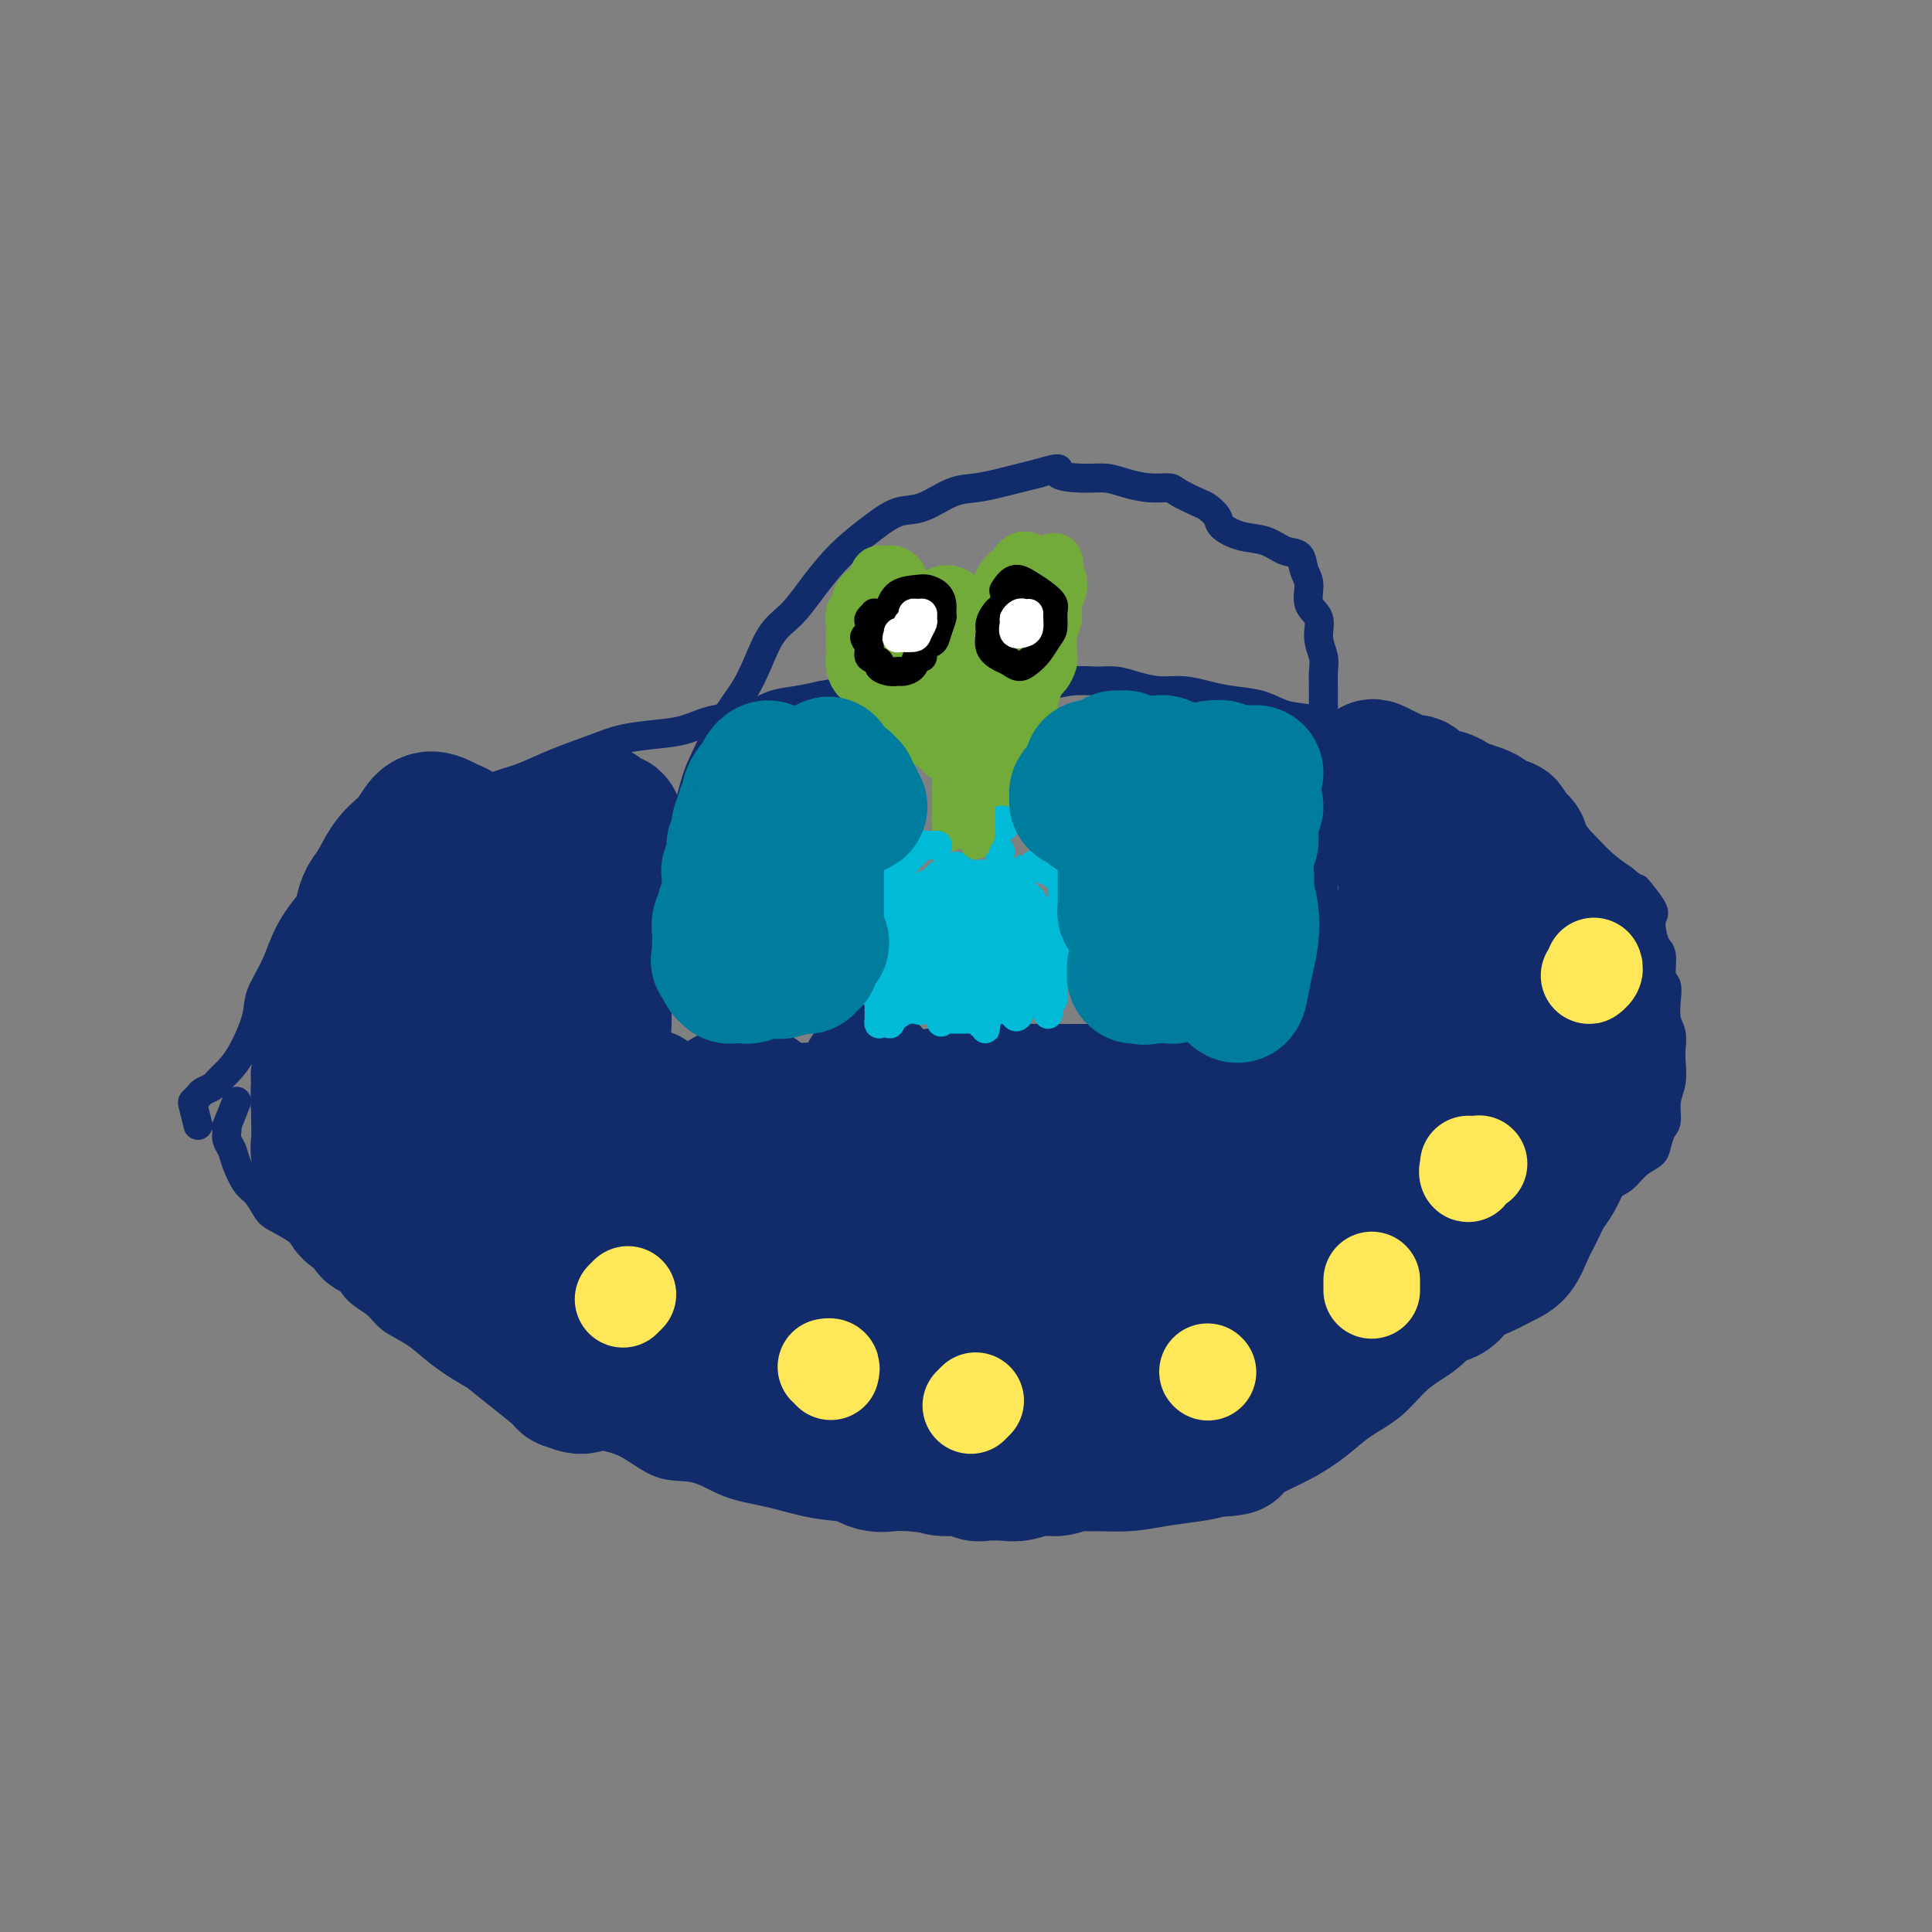 <svg viewBox='0 0 400 400' version='1.1' xmlns='http://www.w3.org/2000/svg' xmlns:xlink='http://www.w3.org/1999/xlink'><rect x="0" y="0" width="400" height="400" fill="#808080" stroke="none"/><g fill='none' stroke='#122B6A' stroke-width='6' stroke-linecap='round' stroke-linejoin='round'><path d='M49,228c-0.843,2.131 -1.687,4.261 -2,5c-0.313,0.739 -0.096,0.086 0,0c0.096,-0.086 0.070,0.393 0,1c-0.070,0.607 -0.185,1.341 0,2c0.185,0.659 0.669,1.244 1,2c0.331,0.756 0.509,1.682 1,3c0.491,1.318 1.296,3.027 2,4c0.704,0.973 1.306,1.211 2,2c0.694,0.789 1.481,2.128 2,3c0.519,0.872 0.770,1.276 2,2c1.230,0.724 3.439,1.768 5,3c1.561,1.232 2.474,2.651 4,4c1.526,1.349 3.664,2.629 5,4c1.336,1.371 1.871,2.834 3,4c1.129,1.166 2.853,2.034 4,3c1.147,0.966 1.718,2.030 3,3c1.282,0.970 3.275,1.848 5,3c1.725,1.152 3.183,2.580 5,4c1.817,1.420 3.993,2.832 6,4c2.007,1.168 3.843,2.092 6,3c2.157,0.908 4.633,1.799 7,3c2.367,1.201 4.623,2.711 7,4c2.377,1.289 4.874,2.355 7,3c2.126,0.645 3.882,0.868 6,2c2.118,1.132 4.599,3.172 7,4c2.401,0.828 4.722,0.446 7,1c2.278,0.554 4.514,2.046 7,3c2.486,0.954 5.223,1.369 8,2c2.777,0.631 5.594,1.478 8,2c2.406,0.522 4.402,0.721 7,1c2.598,0.279 5.799,0.640 9,1'/><path d='M183,313c8.784,1.773 7.743,1.207 9,1c1.257,-0.207 4.813,-0.055 8,0c3.187,0.055 6.005,0.012 9,0c2.995,-0.012 6.166,0.008 9,0c2.834,-0.008 5.330,-0.043 8,0c2.670,0.043 5.514,0.164 8,0c2.486,-0.164 4.614,-0.613 7,-1c2.386,-0.387 5.031,-0.711 7,-1c1.969,-0.289 3.261,-0.545 5,-1c1.739,-0.455 3.926,-1.111 6,-2c2.074,-0.889 4.034,-2.010 6,-3c1.966,-0.990 3.936,-1.847 6,-3c2.064,-1.153 4.221,-2.602 6,-4c1.779,-1.398 3.178,-2.747 5,-4c1.822,-1.253 4.067,-2.412 6,-4c1.933,-1.588 3.556,-3.605 5,-5c1.444,-1.395 2.710,-2.170 4,-3c1.290,-0.830 2.606,-1.717 4,-3c1.394,-1.283 2.868,-2.963 4,-4c1.132,-1.037 1.922,-1.433 3,-2c1.078,-0.567 2.443,-1.307 3,-2c0.557,-0.693 0.306,-1.341 1,-2c0.694,-0.659 2.332,-1.329 3,-2c0.668,-0.671 0.365,-1.342 1,-2c0.635,-0.658 2.209,-1.304 3,-2c0.791,-0.696 0.800,-1.441 1,-2c0.200,-0.559 0.590,-0.933 1,-1c0.410,-0.067 0.841,0.174 1,0c0.159,-0.174 0.045,-0.764 0,-1c-0.045,-0.236 -0.023,-0.118 0,0'/><path d='M41,233c-0.396,-1.601 -0.793,-3.203 -1,-4c-0.207,-0.797 -0.225,-0.790 0,-1c0.225,-0.210 0.692,-0.636 1,-1c0.308,-0.364 0.455,-0.667 1,-1c0.545,-0.333 1.488,-0.697 2,-1c0.512,-0.303 0.594,-0.547 1,-1c0.406,-0.453 1.137,-1.116 2,-2c0.863,-0.884 1.857,-1.991 3,-4c1.143,-2.009 2.436,-4.921 3,-7c0.564,-2.079 0.398,-3.325 1,-5c0.602,-1.675 1.973,-3.778 3,-6c1.027,-2.222 1.712,-4.562 3,-7c1.288,-2.438 3.179,-4.973 5,-7c1.821,-2.027 3.570,-3.544 5,-5c1.430,-1.456 2.540,-2.850 4,-4c1.460,-1.150 3.271,-2.055 5,-3c1.729,-0.945 3.377,-1.929 5,-3c1.623,-1.071 3.221,-2.229 5,-3c1.779,-0.771 3.738,-1.155 6,-2c2.262,-0.845 4.826,-2.152 7,-3c2.174,-0.848 3.959,-1.236 6,-2c2.041,-0.764 4.337,-1.905 7,-3c2.663,-1.095 5.693,-2.143 8,-3c2.307,-0.857 3.891,-1.524 6,-2c2.109,-0.476 4.744,-0.761 7,-1c2.256,-0.239 4.132,-0.431 6,-1c1.868,-0.569 3.727,-1.514 6,-2c2.273,-0.486 4.960,-0.512 7,-1c2.040,-0.488 3.434,-1.439 5,-2c1.566,-0.561 3.305,-0.732 5,-1c1.695,-0.268 3.348,-0.634 5,-1'/><path d='M170,144c8.340,-1.637 5.691,-0.228 6,0c0.309,0.228 3.575,-0.724 6,-1c2.425,-0.276 4.009,0.123 6,0c1.991,-0.123 4.391,-0.769 7,-1c2.609,-0.231 5.429,-0.048 8,0c2.571,0.048 4.893,-0.041 7,0c2.107,0.041 3.997,0.210 6,0c2.003,-0.210 4.117,-0.798 6,-1c1.883,-0.202 3.535,-0.016 5,0c1.465,0.016 2.744,-0.136 4,0c1.256,0.136 2.490,0.562 4,1c1.510,0.438 3.295,0.890 5,1c1.705,0.110 3.329,-0.121 5,0c1.671,0.121 3.387,0.595 5,1c1.613,0.405 3.121,0.742 5,1c1.879,0.258 4.128,0.437 6,1c1.872,0.563 3.368,1.511 5,2c1.632,0.489 3.401,0.519 6,1c2.599,0.481 6.029,1.413 9,2c2.971,0.587 5.485,0.829 8,1c2.515,0.171 5.033,0.270 7,1c1.967,0.730 3.383,2.090 5,3c1.617,0.910 3.436,1.370 5,2c1.564,0.630 2.872,1.431 4,2c1.128,0.569 2.076,0.907 3,2c0.924,1.093 1.825,2.943 3,4c1.175,1.057 2.624,1.322 4,2c1.376,0.678 2.678,1.769 4,3c1.322,1.231 2.664,2.601 4,4c1.336,1.399 2.668,2.828 4,4c1.332,1.172 2.666,2.086 4,3'/><path d='M336,182c4.056,3.327 2.697,1.644 3,2c0.303,0.356 2.267,2.751 3,4c0.733,1.249 0.234,1.354 0,2c-0.234,0.646 -0.203,1.835 0,3c0.203,1.165 0.576,2.306 1,3c0.424,0.694 0.897,0.941 1,2c0.103,1.059 -0.165,2.930 0,4c0.165,1.070 0.762,1.340 1,2c0.238,0.660 0.116,1.712 0,3c-0.116,1.288 -0.226,2.812 0,4c0.226,1.188 0.789,2.039 1,3c0.211,0.961 0.071,2.033 0,3c-0.071,0.967 -0.075,1.830 0,3c0.075,1.170 0.227,2.649 0,4c-0.227,1.351 -0.833,2.575 -1,4c-0.167,1.425 0.104,3.052 0,4c-0.104,0.948 -0.583,1.217 -1,2c-0.417,0.783 -0.772,2.081 -1,3c-0.228,0.919 -0.329,1.461 -1,2c-0.671,0.539 -1.912,1.077 -3,2c-1.088,0.923 -2.024,2.233 -3,3c-0.976,0.767 -1.990,0.991 -3,2c-1.010,1.009 -2.014,2.803 -3,4c-0.986,1.197 -1.954,1.798 -3,3c-1.046,1.202 -2.169,3.003 -3,4c-0.831,0.997 -1.369,1.188 -2,2c-0.631,0.812 -1.354,2.245 -2,3c-0.646,0.755 -1.214,0.831 -2,1c-0.786,0.169 -1.788,0.430 -3,1c-1.212,0.570 -2.632,1.449 -4,2c-1.368,0.551 -2.684,0.776 -4,1'/><path d='M307,267c-2.244,0.778 -1.356,0.222 -1,0c0.356,-0.222 0.178,-0.111 0,0'/><path d='M135,228c-0.736,-0.045 -1.473,-0.090 -2,0c-0.527,0.090 -0.845,0.315 -1,0c-0.155,-0.315 -0.147,-1.171 0,-2c0.147,-0.829 0.432,-1.631 1,-3c0.568,-1.369 1.420,-3.304 2,-5c0.580,-1.696 0.890,-3.151 1,-5c0.110,-1.849 0.021,-4.092 0,-6c-0.021,-1.908 0.026,-3.482 0,-5c-0.026,-1.518 -0.124,-2.979 0,-5c0.124,-2.021 0.470,-4.603 1,-7c0.530,-2.397 1.243,-4.608 2,-7c0.757,-2.392 1.560,-4.964 2,-7c0.440,-2.036 0.519,-3.537 1,-6c0.481,-2.463 1.364,-5.889 2,-8c0.636,-2.111 1.026,-2.907 2,-5c0.974,-2.093 2.532,-5.482 4,-8c1.468,-2.518 2.846,-4.164 4,-6c1.154,-1.836 2.083,-3.863 3,-6c0.917,-2.137 1.822,-4.385 3,-6c1.178,-1.615 2.628,-2.599 4,-4c1.372,-1.401 2.666,-3.220 4,-5c1.334,-1.780 2.707,-3.522 4,-5c1.293,-1.478 2.505,-2.694 4,-4c1.495,-1.306 3.273,-2.703 5,-4c1.727,-1.297 3.403,-2.494 5,-3c1.597,-0.506 3.116,-0.321 5,-1c1.884,-0.679 4.135,-2.223 6,-3c1.865,-0.777 3.345,-0.785 5,-1c1.655,-0.215 3.484,-0.635 5,-1c1.516,-0.365 2.719,-0.676 4,-1c1.281,-0.324 2.641,-0.662 4,-1'/><path d='M215,98c5.931,-1.766 3.758,-0.679 4,0c0.242,0.679 2.898,0.952 5,1c2.102,0.048 3.649,-0.129 5,0c1.351,0.129 2.505,0.563 4,1c1.495,0.437 3.331,0.876 5,1c1.669,0.124 3.173,-0.066 4,0c0.827,0.066 0.979,0.387 2,1c1.021,0.613 2.911,1.516 4,2c1.089,0.484 1.375,0.548 2,1c0.625,0.452 1.587,1.291 2,2c0.413,0.709 0.275,1.287 1,2c0.725,0.713 2.312,1.559 4,2c1.688,0.441 3.476,0.476 5,1c1.524,0.524 2.785,1.537 4,2c1.215,0.463 2.386,0.377 3,1c0.614,0.623 0.671,1.954 1,3c0.329,1.046 0.929,1.806 1,3c0.071,1.194 -0.387,2.821 0,4c0.387,1.179 1.620,1.908 2,3c0.380,1.092 -0.095,2.547 0,4c0.095,1.453 0.758,2.905 1,4c0.242,1.095 0.064,1.833 0,3c-0.064,1.167 -0.013,2.763 0,4c0.013,1.237 -0.011,2.116 0,3c0.011,0.884 0.055,1.772 0,3c-0.055,1.228 -0.211,2.797 0,4c0.211,1.203 0.789,2.041 1,3c0.211,0.959 0.057,2.041 0,3c-0.057,0.959 -0.015,1.797 0,3c0.015,1.203 0.004,2.772 0,4c-0.004,1.228 -0.002,2.114 0,3'/><path d='M275,169c0.216,5.803 0.255,3.812 0,4c-0.255,0.188 -0.804,2.556 -1,4c-0.196,1.444 -0.037,1.965 0,3c0.037,1.035 -0.046,2.584 0,4c0.046,1.416 0.223,2.699 0,4c-0.223,1.301 -0.845,2.620 -1,4c-0.155,1.380 0.156,2.820 0,4c-0.156,1.180 -0.778,2.101 -1,3c-0.222,0.899 -0.044,1.775 0,3c0.044,1.225 -0.044,2.797 0,4c0.044,1.203 0.222,2.035 0,3c-0.222,0.965 -0.843,2.063 -1,3c-0.157,0.937 0.150,1.714 0,2c-0.150,0.286 -0.757,0.082 -1,0c-0.243,-0.082 -0.121,-0.041 0,0'/><path d='M138,224c-0.904,0.061 -1.807,0.122 -2,0c-0.193,-0.122 0.325,-0.428 1,-1c0.675,-0.572 1.508,-1.409 3,-2c1.492,-0.591 3.643,-0.935 6,-1c2.357,-0.065 4.920,0.151 8,0c3.080,-0.151 6.679,-0.667 11,-1c4.321,-0.333 9.366,-0.482 14,-1c4.634,-0.518 8.857,-1.407 13,-2c4.143,-0.593 8.208,-0.892 12,-1c3.792,-0.108 7.313,-0.025 11,0c3.687,0.025 7.542,-0.007 11,0c3.458,0.007 6.520,0.052 9,0c2.480,-0.052 4.377,-0.203 6,0c1.623,0.203 2.971,0.759 5,1c2.029,0.241 4.740,0.166 7,0c2.260,-0.166 4.069,-0.422 6,-1c1.931,-0.578 3.983,-1.476 6,-2c2.017,-0.524 3.997,-0.673 5,-1c1.003,-0.327 1.028,-0.831 1,-1c-0.028,-0.169 -0.109,-0.003 0,0c0.109,0.003 0.408,-0.157 0,0c-0.408,0.157 -1.522,0.630 -2,1c-0.478,0.370 -0.321,0.638 0,1c0.321,0.362 0.806,0.818 1,1c0.194,0.182 0.097,0.091 0,0'/></g>
<g fill='none' stroke='#122B6A' stroke-width='28' stroke-linecap='round' stroke-linejoin='round'><path d='M123,183c0.342,-1.396 0.683,-2.793 1,-4c0.317,-1.207 0.608,-2.225 1,-3c0.392,-0.775 0.883,-1.307 1,-2c0.117,-0.693 -0.141,-1.546 0,-2c0.141,-0.454 0.682,-0.508 1,-1c0.318,-0.492 0.412,-1.421 0,-1c-0.412,0.421 -1.331,2.194 -2,4c-0.669,1.806 -1.087,3.645 -2,6c-0.913,2.355 -2.321,5.225 -3,8c-0.679,2.775 -0.630,5.456 -1,8c-0.370,2.544 -1.161,4.952 -2,7c-0.839,2.048 -1.728,3.734 -2,6c-0.272,2.266 0.072,5.110 0,7c-0.072,1.890 -0.559,2.827 0,3c0.559,0.173 2.164,-0.418 3,-2c0.836,-1.582 0.904,-4.156 2,-7c1.096,-2.844 3.222,-5.957 4,-9c0.778,-3.043 0.209,-6.016 0,-9c-0.209,-2.984 -0.057,-5.981 0,-9c0.057,-3.019 0.020,-6.061 0,-8c-0.020,-1.939 -0.025,-2.776 0,-4c0.025,-1.224 0.078,-2.835 0,-3c-0.078,-0.165 -0.286,1.115 -1,3c-0.714,1.885 -1.935,4.374 -3,7c-1.065,2.626 -1.976,5.389 -3,8c-1.024,2.611 -2.161,5.071 -3,7c-0.839,1.929 -1.380,3.327 -2,5c-0.620,1.673 -1.320,3.621 -2,5c-0.680,1.379 -1.340,2.190 -2,3'/><path d='M108,206c-2.926,6.302 -2.243,3.058 -2,2c0.243,-1.058 0.044,0.069 0,0c-0.044,-0.069 0.066,-1.333 0,-3c-0.066,-1.667 -0.309,-3.736 0,-6c0.309,-2.264 1.171,-4.721 2,-7c0.829,-2.279 1.627,-4.379 2,-6c0.373,-1.621 0.321,-2.763 1,-3c0.679,-0.237 2.089,0.431 3,1c0.911,0.569 1.322,1.038 2,2c0.678,0.962 1.622,2.418 2,3c0.378,0.582 0.189,0.291 0,0'/><path d='M116,183c-0.767,-1.498 -1.533,-2.995 -2,-4c-0.467,-1.005 -0.633,-1.516 -1,-2c-0.367,-0.484 -0.934,-0.939 -2,-1c-1.066,-0.061 -2.632,0.273 -4,1c-1.368,0.727 -2.539,1.848 -4,3c-1.461,1.152 -3.211,2.336 -5,4c-1.789,1.664 -3.617,3.808 -5,5c-1.383,1.192 -2.320,1.433 -3,2c-0.680,0.567 -1.104,1.461 -2,2c-0.896,0.539 -2.266,0.724 -3,1c-0.734,0.276 -0.833,0.644 -1,1c-0.167,0.356 -0.401,0.701 -1,1c-0.599,0.299 -1.564,0.554 -2,1c-0.436,0.446 -0.344,1.085 -1,2c-0.656,0.915 -2.058,2.107 -3,3c-0.942,0.893 -1.422,1.488 -2,2c-0.578,0.512 -1.254,0.941 -2,2c-0.746,1.059 -1.563,2.749 -2,4c-0.437,1.251 -0.495,2.063 -1,3c-0.505,0.937 -1.456,2.000 -2,3c-0.544,1.000 -0.682,1.936 -1,3c-0.318,1.064 -0.817,2.256 -1,3c-0.183,0.744 -0.050,1.041 0,2c0.050,0.959 0.018,2.582 0,4c-0.018,1.418 -0.022,2.633 0,4c0.022,1.367 0.070,2.887 0,4c-0.070,1.113 -0.259,1.817 0,3c0.259,1.183 0.966,2.843 2,4c1.034,1.157 2.394,1.812 3,3c0.606,1.188 0.459,2.911 1,4c0.541,1.089 1.771,1.545 3,2'/><path d='M75,252c1.633,2.598 1.216,2.594 2,3c0.784,0.406 2.769,1.222 4,2c1.231,0.778 1.708,1.519 3,2c1.292,0.481 3.398,0.703 5,1c1.602,0.297 2.698,0.670 4,1c1.302,0.330 2.809,0.617 4,1c1.191,0.383 2.068,0.862 3,1c0.932,0.138 1.921,-0.066 3,0c1.079,0.066 2.247,0.402 3,1c0.753,0.598 1.090,1.458 2,2c0.910,0.542 2.393,0.765 3,1c0.607,0.235 0.339,0.483 1,1c0.661,0.517 2.253,1.304 3,2c0.747,0.696 0.651,1.303 1,2c0.349,0.697 1.144,1.486 2,2c0.856,0.514 1.771,0.755 2,1c0.229,0.245 -0.230,0.495 0,1c0.230,0.505 1.149,1.265 2,2c0.851,0.735 1.635,1.444 2,2c0.365,0.556 0.310,0.960 1,1c0.690,0.040 2.124,-0.284 3,0c0.876,0.284 1.192,1.175 2,2c0.808,0.825 2.107,1.584 3,2c0.893,0.416 1.380,0.488 2,1c0.620,0.512 1.374,1.464 2,2c0.626,0.536 1.126,0.655 2,1c0.874,0.345 2.124,0.916 3,1c0.876,0.084 1.379,-0.318 2,0c0.621,0.318 1.359,1.355 2,2c0.641,0.645 1.183,0.899 2,1c0.817,0.101 1.908,0.051 3,0'/><path d='M151,293c4.793,2.250 3.274,1.376 3,1c-0.274,-0.376 0.696,-0.256 2,0c1.304,0.256 2.943,0.646 4,1c1.057,0.354 1.532,0.673 2,1c0.468,0.327 0.928,0.664 2,1c1.072,0.336 2.754,0.672 4,1c1.246,0.328 2.055,0.648 3,1c0.945,0.352 2.028,0.736 3,1c0.972,0.264 1.835,0.410 3,1c1.165,0.590 2.632,1.626 4,2c1.368,0.374 2.638,0.085 4,0c1.362,-0.085 2.816,0.034 4,0c1.184,-0.034 2.097,-0.219 3,0c0.903,0.219 1.796,0.843 3,1c1.204,0.157 2.719,-0.153 4,0c1.281,0.153 2.327,0.769 3,1c0.673,0.231 0.974,0.077 2,0c1.026,-0.077 2.777,-0.077 4,0c1.223,0.077 1.920,0.232 3,0c1.080,-0.232 2.545,-0.849 4,-1c1.455,-0.151 2.902,0.166 4,0c1.098,-0.166 1.847,-0.814 3,-1c1.153,-0.186 2.709,0.091 4,0c1.291,-0.091 2.315,-0.550 3,-1c0.685,-0.450 1.030,-0.891 2,-1c0.970,-0.109 2.563,0.114 4,0c1.437,-0.114 2.716,-0.564 4,-1c1.284,-0.436 2.571,-0.859 4,-1c1.429,-0.141 3.000,0.001 4,0c1.000,-0.001 1.429,-0.143 2,0c0.571,0.143 1.286,0.572 2,1'/><path d='M251,300c7.840,-0.711 2.939,0.012 2,0c-0.939,-0.012 2.084,-0.758 4,-2c1.916,-1.242 2.726,-2.979 4,-4c1.274,-1.021 3.014,-1.326 4,-2c0.986,-0.674 1.220,-1.717 2,-2c0.780,-0.283 2.106,0.195 3,0c0.894,-0.195 1.355,-1.063 2,-2c0.645,-0.937 1.474,-1.941 3,-3c1.526,-1.059 3.749,-2.171 5,-3c1.251,-0.829 1.530,-1.376 2,-2c0.470,-0.624 1.130,-1.327 2,-2c0.870,-0.673 1.951,-1.316 3,-2c1.049,-0.684 2.065,-1.408 3,-2c0.935,-0.592 1.789,-1.050 3,-2c1.211,-0.950 2.778,-2.390 4,-3c1.222,-0.610 2.099,-0.388 3,-1c0.901,-0.612 1.827,-2.057 3,-3c1.173,-0.943 2.593,-1.385 4,-2c1.407,-0.615 2.800,-1.403 4,-2c1.200,-0.597 2.208,-1.001 3,-2c0.792,-0.999 1.367,-2.592 2,-4c0.633,-1.408 1.324,-2.630 2,-4c0.676,-1.370 1.336,-2.887 2,-4c0.664,-1.113 1.333,-1.821 2,-3c0.667,-1.179 1.331,-2.830 2,-4c0.669,-1.170 1.341,-1.861 2,-3c0.659,-1.139 1.304,-2.728 2,-4c0.696,-1.272 1.444,-2.228 2,-3c0.556,-0.772 0.919,-1.362 1,-2c0.081,-0.638 -0.120,-1.325 0,-2c0.120,-0.675 0.560,-1.337 1,-2'/><path d='M332,224c3.010,-5.998 1.535,-3.494 1,-3c-0.535,0.494 -0.128,-1.023 0,-2c0.128,-0.977 -0.022,-1.416 0,-2c0.022,-0.584 0.216,-1.315 0,-2c-0.216,-0.685 -0.841,-1.324 -1,-2c-0.159,-0.676 0.150,-1.388 0,-2c-0.150,-0.612 -0.757,-1.122 -1,-2c-0.243,-0.878 -0.120,-2.122 0,-3c0.120,-0.878 0.239,-1.390 0,-2c-0.239,-0.610 -0.834,-1.318 -1,-2c-0.166,-0.682 0.097,-1.336 0,-2c-0.097,-0.664 -0.555,-1.336 -1,-2c-0.445,-0.664 -0.878,-1.318 -1,-2c-0.122,-0.682 0.067,-1.391 0,-2c-0.067,-0.609 -0.389,-1.119 -1,-2c-0.611,-0.881 -1.512,-2.133 -2,-3c-0.488,-0.867 -0.565,-1.348 -1,-2c-0.435,-0.652 -1.229,-1.473 -2,-2c-0.771,-0.527 -1.521,-0.760 -2,-1c-0.479,-0.240 -0.688,-0.488 -1,-1c-0.312,-0.512 -0.728,-1.289 -1,-2c-0.272,-0.711 -0.401,-1.355 -1,-2c-0.599,-0.645 -1.666,-1.291 -2,-2c-0.334,-0.709 0.067,-1.480 0,-2c-0.067,-0.520 -0.602,-0.787 -1,-1c-0.398,-0.213 -0.658,-0.372 -1,-1c-0.342,-0.628 -0.766,-1.726 -1,-2c-0.234,-0.274 -0.279,0.277 -1,0c-0.721,-0.277 -2.117,-1.382 -3,-2c-0.883,-0.618 -1.252,-0.748 -2,-1c-0.748,-0.252 -1.874,-0.626 -3,-1'/><path d='M303,167c-1.754,-0.781 -1.640,-0.734 -2,-1c-0.360,-0.266 -1.195,-0.846 -2,-1c-0.805,-0.154 -1.581,0.117 -2,0c-0.419,-0.117 -0.483,-0.623 -1,-1c-0.517,-0.377 -1.489,-0.626 -2,-1c-0.511,-0.374 -0.560,-0.874 -1,-1c-0.440,-0.126 -1.270,0.122 -2,0c-0.730,-0.122 -1.359,-0.615 -2,-1c-0.641,-0.385 -1.293,-0.662 -2,-1c-0.707,-0.338 -1.469,-0.735 -2,-1c-0.531,-0.265 -0.830,-0.396 -1,0c-0.170,0.396 -0.211,1.319 0,2c0.211,0.681 0.673,1.119 1,2c0.327,0.881 0.519,2.206 1,4c0.481,1.794 1.250,4.058 2,6c0.750,1.942 1.481,3.563 2,5c0.519,1.437 0.824,2.690 1,4c0.176,1.310 0.221,2.678 0,4c-0.221,1.322 -0.708,2.597 -1,4c-0.292,1.403 -0.391,2.934 0,4c0.391,1.066 1.270,1.668 2,3c0.730,1.332 1.312,3.396 2,5c0.688,1.604 1.483,2.750 2,4c0.517,1.250 0.754,2.606 1,4c0.246,1.394 0.499,2.827 1,4c0.501,1.173 1.251,2.087 2,3'/><path d='M300,217c1.896,3.897 1.636,2.139 2,2c0.364,-0.139 1.351,1.343 2,2c0.649,0.657 0.959,0.491 1,1c0.041,0.509 -0.187,1.693 0,2c0.187,0.307 0.789,-0.264 1,0c0.211,0.264 0.032,1.361 0,2c-0.032,0.639 0.082,0.819 0,2c-0.082,1.181 -0.360,3.363 -1,5c-0.640,1.637 -1.644,2.730 -3,4c-1.356,1.270 -3.066,2.719 -4,4c-0.934,1.281 -1.092,2.396 -1,3c0.092,0.604 0.434,0.699 1,0c0.566,-0.699 1.356,-2.191 2,-4c0.644,-1.809 1.143,-3.934 2,-7c0.857,-3.066 2.073,-7.074 3,-12c0.927,-4.926 1.566,-10.771 2,-15c0.434,-4.229 0.664,-6.844 1,-9c0.336,-2.156 0.780,-3.854 1,-5c0.220,-1.146 0.217,-1.738 0,-2c-0.217,-0.262 -0.649,-0.192 -1,0c-0.351,0.192 -0.623,0.506 -1,1c-0.377,0.494 -0.859,1.166 -1,2c-0.141,0.834 0.061,1.828 0,4c-0.061,2.172 -0.384,5.520 -1,9c-0.616,3.480 -1.526,7.092 -3,11c-1.474,3.908 -3.511,8.114 -5,11c-1.489,2.886 -2.430,4.454 -3,5c-0.570,0.546 -0.769,0.070 -1,0c-0.231,-0.070 -0.495,0.266 -1,0c-0.505,-0.266 -1.253,-1.133 -2,-2'/><path d='M290,231c-0.797,-0.843 -0.790,-1.952 -1,-4c-0.210,-2.048 -0.637,-5.036 0,-9c0.637,-3.964 2.340,-8.902 4,-13c1.660,-4.098 3.279,-7.354 4,-9c0.721,-1.646 0.546,-1.683 0,-1c-0.546,0.683 -1.463,2.086 -3,5c-1.537,2.914 -3.693,7.340 -6,13c-2.307,5.660 -4.766,12.552 -7,19c-2.234,6.448 -4.242,12.450 -6,17c-1.758,4.550 -3.265,7.649 -4,10c-0.735,2.351 -0.699,3.955 -1,5c-0.301,1.045 -0.940,1.529 -1,1c-0.060,-0.529 0.458,-2.073 1,-5c0.542,-2.927 1.110,-7.238 2,-12c0.890,-4.762 2.104,-9.974 3,-16c0.896,-6.026 1.473,-12.865 2,-17c0.527,-4.135 1.004,-5.567 1,-6c-0.004,-0.433 -0.489,0.132 -1,1c-0.511,0.868 -1.048,2.038 -2,5c-0.952,2.962 -2.318,7.718 -4,13c-1.682,5.282 -3.679,11.092 -5,17c-1.321,5.908 -1.966,11.913 -2,16c-0.034,4.087 0.542,6.254 1,7c0.458,0.746 0.798,0.069 1,0c0.202,-0.069 0.267,0.470 1,-1c0.733,-1.470 2.134,-4.949 3,-8c0.866,-3.051 1.196,-5.674 2,-10c0.804,-4.326 2.081,-10.355 3,-16c0.919,-5.645 1.478,-10.904 2,-14c0.522,-3.096 1.006,-4.027 1,-4c-0.006,0.027 -0.503,1.014 -1,2'/><path d='M277,217c0.579,-5.615 -1.475,1.346 -3,7c-1.525,5.654 -2.521,10.001 -4,16c-1.479,5.999 -3.442,13.651 -5,20c-1.558,6.349 -2.712,11.393 -3,14c-0.288,2.607 0.289,2.775 1,3c0.711,0.225 1.557,0.507 2,0c0.443,-0.507 0.482,-1.802 1,-4c0.518,-2.198 1.514,-5.300 2,-9c0.486,-3.700 0.463,-7.997 1,-13c0.537,-5.003 1.636,-10.713 2,-15c0.364,-4.287 -0.005,-7.151 0,-8c0.005,-0.849 0.386,0.317 1,1c0.614,0.683 1.461,0.882 2,2c0.539,1.118 0.770,3.157 1,6c0.230,2.843 0.459,6.492 1,10c0.541,3.508 1.395,6.874 1,9c-0.395,2.126 -2.040,3.010 -2,3c0.040,-0.010 1.765,-0.915 3,-3c1.235,-2.085 1.980,-5.351 3,-9c1.020,-3.649 2.315,-7.680 3,-12c0.685,-4.320 0.759,-8.927 0,-11c-0.759,-2.073 -2.352,-1.611 -4,0c-1.648,1.611 -3.353,4.373 -5,8c-1.647,3.627 -3.237,8.120 -5,13c-1.763,4.880 -3.699,10.147 -5,15c-1.301,4.853 -1.967,9.290 -2,12c-0.033,2.710 0.568,3.691 1,5c0.432,1.309 0.695,2.945 1,3c0.305,0.055 0.653,-1.473 1,-3'/><path d='M266,277c0.103,-1.492 -0.139,-3.722 0,-7c0.139,-3.278 0.660,-7.605 1,-12c0.340,-4.395 0.500,-8.859 1,-13c0.500,-4.141 1.341,-7.960 1,-9c-0.341,-1.040 -1.863,0.700 -3,2c-1.137,1.300 -1.888,2.160 -3,4c-1.112,1.840 -2.585,4.661 -4,8c-1.415,3.339 -2.770,7.195 -4,11c-1.230,3.805 -2.333,7.557 -3,10c-0.667,2.443 -0.899,3.575 -1,5c-0.101,1.425 -0.071,3.142 0,4c0.071,0.858 0.185,0.857 0,1c-0.185,0.143 -0.667,0.429 -1,1c-0.333,0.571 -0.517,1.428 -1,2c-0.483,0.572 -1.265,0.858 -2,1c-0.735,0.142 -1.423,0.141 -2,0c-0.577,-0.141 -1.043,-0.420 -2,-1c-0.957,-0.580 -2.406,-1.461 -3,-2c-0.594,-0.539 -0.334,-0.737 -1,-1c-0.666,-0.263 -2.258,-0.592 -3,-1c-0.742,-0.408 -0.636,-0.894 -1,-1c-0.364,-0.106 -1.200,0.168 -2,0c-0.800,-0.168 -1.564,-0.777 -2,-1c-0.436,-0.223 -0.542,-0.060 -1,0c-0.458,0.060 -1.267,0.017 -2,0c-0.733,-0.017 -1.390,-0.007 -2,0c-0.610,0.007 -1.174,0.012 -2,0c-0.826,-0.012 -1.915,-0.042 -3,0c-1.085,0.042 -2.167,0.155 -4,0c-1.833,-0.155 -4.416,-0.577 -7,-1'/><path d='M210,277c-4.302,-0.150 -5.058,-0.027 -7,0c-1.942,0.027 -5.072,-0.044 -8,0c-2.928,0.044 -5.655,0.202 -8,0c-2.345,-0.202 -4.309,-0.764 -7,-1c-2.691,-0.236 -6.110,-0.147 -9,0c-2.890,0.147 -5.252,0.351 -8,0c-2.748,-0.351 -5.881,-1.258 -9,-2c-3.119,-0.742 -6.225,-1.318 -9,-2c-2.775,-0.682 -5.220,-1.470 -8,-2c-2.780,-0.530 -5.895,-0.804 -9,-1c-3.105,-0.196 -6.199,-0.316 -9,-1c-2.801,-0.684 -5.310,-1.933 -8,-3c-2.690,-1.067 -5.560,-1.954 -8,-3c-2.440,-1.046 -4.451,-2.253 -6,-4c-1.549,-1.747 -2.638,-4.034 -4,-6c-1.362,-1.966 -2.999,-3.612 -4,-5c-1.001,-1.388 -1.365,-2.518 -2,-4c-0.635,-1.482 -1.539,-3.314 -2,-5c-0.461,-1.686 -0.477,-3.224 0,-5c0.477,-1.776 1.447,-3.788 2,-6c0.553,-2.212 0.688,-4.624 1,-7c0.312,-2.376 0.802,-4.716 1,-7c0.198,-2.284 0.103,-4.510 0,-7c-0.103,-2.490 -0.215,-5.242 0,-7c0.215,-1.758 0.756,-2.521 1,-3c0.244,-0.479 0.193,-0.672 0,-1c-0.193,-0.328 -0.526,-0.789 0,-1c0.526,-0.211 1.911,-0.172 3,-1c1.089,-0.828 1.883,-2.522 3,-4c1.117,-1.478 2.559,-2.739 4,-4'/><path d='M100,185c2.140,-2.498 1.989,-1.743 2,-2c0.011,-0.257 0.183,-1.526 0,-2c-0.183,-0.474 -0.721,-0.155 -1,-1c-0.279,-0.845 -0.300,-2.856 -1,-4c-0.700,-1.144 -2.077,-1.420 -3,-2c-0.923,-0.580 -1.390,-1.464 -2,-2c-0.610,-0.536 -1.363,-0.725 -2,-1c-0.637,-0.275 -1.157,-0.635 -2,-1c-0.843,-0.365 -2.008,-0.733 -3,0c-0.992,0.733 -1.810,2.569 -3,4c-1.190,1.431 -2.752,2.457 -4,4c-1.248,1.543 -2.184,3.601 -3,5c-0.816,1.399 -1.513,2.138 -2,3c-0.487,0.862 -0.764,1.847 -1,3c-0.236,1.153 -0.430,2.475 -1,4c-0.570,1.525 -1.514,3.254 -2,5c-0.486,1.746 -0.512,3.509 -1,5c-0.488,1.491 -1.438,2.712 -2,4c-0.562,1.288 -0.738,2.644 -1,4c-0.262,1.356 -0.612,2.710 -1,5c-0.388,2.290 -0.814,5.514 -1,8c-0.186,2.486 -0.134,4.233 0,6c0.134,1.767 0.348,3.552 1,5c0.652,1.448 1.741,2.558 3,4c1.259,1.442 2.689,3.215 4,5c1.311,1.785 2.503,3.580 4,5c1.497,1.420 3.298,2.463 5,3c1.702,0.537 3.304,0.568 5,1c1.696,0.432 3.484,1.266 5,2c1.516,0.734 2.758,1.367 4,2'/><path d='M97,257c3.549,1.774 2.921,2.210 3,3c0.079,0.790 0.864,1.935 2,3c1.136,1.065 2.624,2.049 4,3c1.376,0.951 2.640,1.869 4,2c1.360,0.131 2.814,-0.524 4,0c1.186,0.524 2.102,2.227 3,3c0.898,0.773 1.776,0.616 3,1c1.224,0.384 2.794,1.308 4,2c1.206,0.692 2.049,1.152 3,2c0.951,0.848 2.009,2.084 3,3c0.991,0.916 1.913,1.510 3,2c1.087,0.490 2.337,0.874 3,1c0.663,0.126 0.739,-0.005 1,0c0.261,0.005 0.706,0.148 1,0c0.294,-0.148 0.437,-0.587 0,-1c-0.437,-0.413 -1.454,-0.801 -3,-2c-1.546,-1.199 -3.622,-3.211 -6,-5c-2.378,-1.789 -5.057,-3.356 -9,-6c-3.943,-2.644 -9.151,-6.365 -13,-9c-3.849,-2.635 -6.338,-4.184 -8,-5c-1.662,-0.816 -2.498,-0.900 -3,-1c-0.502,-0.100 -0.672,-0.216 -1,0c-0.328,0.216 -0.815,0.763 -1,1c-0.185,0.237 -0.067,0.163 0,1c0.067,0.837 0.081,2.586 0,4c-0.081,1.414 -0.259,2.492 0,4c0.259,1.508 0.956,3.446 2,5c1.044,1.554 2.434,2.726 4,4c1.566,1.274 3.306,2.651 5,4c1.694,1.349 3.341,2.671 5,4c1.659,1.329 3.329,2.664 5,4'/><path d='M115,284c3.239,2.856 1.837,1.996 2,2c0.163,0.004 1.893,0.870 3,1c1.107,0.130 1.592,-0.478 2,-1c0.408,-0.522 0.741,-0.958 1,-1c0.259,-0.042 0.446,0.309 1,0c0.554,-0.309 1.475,-1.277 2,-2c0.525,-0.723 0.654,-1.201 1,-2c0.346,-0.799 0.909,-1.920 1,-3c0.091,-1.080 -0.289,-2.118 -1,-4c-0.711,-1.882 -1.751,-4.608 -4,-8c-2.249,-3.392 -5.705,-7.451 -8,-11c-2.295,-3.549 -3.428,-6.587 -5,-9c-1.572,-2.413 -3.581,-4.202 -5,-5c-1.419,-0.798 -2.246,-0.605 -3,-1c-0.754,-0.395 -1.435,-1.379 -2,-2c-0.565,-0.621 -1.015,-0.879 -1,-1c0.015,-0.121 0.496,-0.107 1,0c0.504,0.107 1.032,0.305 2,1c0.968,0.695 2.377,1.886 4,3c1.623,1.114 3.459,2.151 5,3c1.541,0.849 2.785,1.509 5,2c2.215,0.491 5.399,0.812 8,1c2.601,0.188 4.618,0.241 6,0c1.382,-0.241 2.130,-0.777 3,-1c0.870,-0.223 1.861,-0.134 2,0c0.139,0.134 -0.574,0.311 -1,0c-0.426,-0.311 -0.564,-1.111 -1,-2c-0.436,-0.889 -1.168,-1.867 -2,-3c-0.832,-1.133 -1.762,-2.420 -3,-4c-1.238,-1.580 -2.782,-3.451 -4,-5c-1.218,-1.549 -2.109,-2.774 -3,-4'/><path d='M121,228c-2.099,-2.768 -1.346,-0.689 -1,0c0.346,0.689 0.285,-0.012 1,1c0.715,1.012 2.205,3.736 4,6c1.795,2.264 3.896,4.067 6,6c2.104,1.933 4.211,3.996 7,5c2.789,1.004 6.261,0.949 8,1c1.739,0.051 1.744,0.210 2,0c0.256,-0.210 0.764,-0.788 1,-1c0.236,-0.212 0.202,-0.059 0,0c-0.202,0.059 -0.570,0.025 -1,0c-0.430,-0.025 -0.922,-0.041 -2,0c-1.078,0.041 -2.744,0.141 -4,0c-1.256,-0.141 -2.103,-0.521 -3,-1c-0.897,-0.479 -1.845,-1.056 -3,-2c-1.155,-0.944 -2.517,-2.253 -3,-4c-0.483,-1.747 -0.086,-3.931 0,-6c0.086,-2.069 -0.137,-4.025 0,-5c0.137,-0.975 0.634,-0.971 1,-1c0.366,-0.029 0.599,-0.091 1,1c0.401,1.091 0.968,3.336 2,5c1.032,1.664 2.530,2.747 4,5c1.470,2.253 2.914,5.675 5,8c2.086,2.325 4.814,3.553 7,4c2.186,0.447 3.829,0.114 5,0c1.171,-0.114 1.871,-0.008 2,0c0.129,0.008 -0.312,-0.083 0,0c0.312,0.083 1.376,0.340 2,0c0.624,-0.340 0.806,-1.277 1,-2c0.194,-0.723 0.398,-1.233 1,-2c0.602,-0.767 1.600,-1.791 2,-3c0.400,-1.209 0.200,-2.605 0,-4'/><path d='M166,239c0.335,-2.715 -0.828,-4.003 -2,-5c-1.172,-0.997 -2.351,-1.703 -3,-2c-0.649,-0.297 -0.766,-0.186 -1,0c-0.234,0.186 -0.584,0.447 -1,1c-0.416,0.553 -0.899,1.398 -1,2c-0.101,0.602 0.181,0.960 0,1c-0.181,0.040 -0.824,-0.237 -1,0c-0.176,0.237 0.116,0.988 0,1c-0.116,0.012 -0.641,-0.714 -1,0c-0.359,0.714 -0.552,2.869 0,5c0.552,2.131 1.850,4.237 3,6c1.150,1.763 2.152,3.184 3,4c0.848,0.816 1.543,1.026 2,1c0.457,-0.026 0.675,-0.288 1,-1c0.325,-0.712 0.757,-1.874 1,-3c0.243,-1.126 0.298,-2.217 0,-4c-0.298,-1.783 -0.948,-4.257 -2,-7c-1.052,-2.743 -2.506,-5.756 -4,-8c-1.494,-2.244 -3.030,-3.721 -5,-4c-1.970,-0.279 -4.375,0.639 -6,2c-1.625,1.361 -2.469,3.164 -3,5c-0.531,1.836 -0.750,3.706 0,5c0.750,1.294 2.470,2.013 4,3c1.530,0.987 2.871,2.241 4,3c1.129,0.759 2.046,1.024 3,2c0.954,0.976 1.947,2.664 3,4c1.053,1.336 2.168,2.321 3,3c0.832,0.679 1.381,1.051 2,1c0.619,-0.051 1.310,-0.526 2,-1'/><path d='M167,253c3.426,1.669 1.490,-1.660 1,-4c-0.490,-2.340 0.464,-3.692 1,-5c0.536,-1.308 0.653,-2.570 1,-4c0.347,-1.430 0.923,-3.026 1,-4c0.077,-0.974 -0.347,-1.325 0,-2c0.347,-0.675 1.464,-1.675 2,-2c0.536,-0.325 0.492,0.024 0,1c-0.492,0.976 -1.432,2.579 -2,5c-0.568,2.421 -0.764,5.661 -1,8c-0.236,2.339 -0.511,3.778 0,5c0.511,1.222 1.807,2.227 3,2c1.193,-0.227 2.282,-1.685 3,-3c0.718,-1.315 1.065,-2.487 2,-4c0.935,-1.513 2.458,-3.366 3,-6c0.542,-2.634 0.104,-6.050 0,-9c-0.104,-2.950 0.127,-5.436 0,-7c-0.127,-1.564 -0.611,-2.206 -1,-2c-0.389,0.206 -0.683,1.259 -1,3c-0.317,1.741 -0.657,4.169 -1,7c-0.343,2.831 -0.687,6.064 -1,9c-0.313,2.936 -0.593,5.574 0,7c0.593,1.426 2.059,1.641 3,2c0.941,0.359 1.356,0.863 2,1c0.644,0.137 1.518,-0.092 2,-1c0.482,-0.908 0.574,-2.495 1,-4c0.426,-1.505 1.186,-2.928 2,-5c0.814,-2.072 1.682,-4.792 2,-7c0.318,-2.208 0.086,-3.902 0,-5c-0.086,-1.098 -0.024,-1.599 0,-1c0.024,0.599 0.012,2.300 0,4'/><path d='M189,232c-0.403,1.851 -1.410,4.979 -2,8c-0.590,3.021 -0.764,5.933 -1,9c-0.236,3.067 -0.535,6.287 0,8c0.535,1.713 1.902,1.919 3,2c1.098,0.081 1.927,0.038 3,-1c1.073,-1.038 2.392,-3.071 3,-5c0.608,-1.929 0.507,-3.752 1,-6c0.493,-2.248 1.582,-4.919 2,-8c0.418,-3.081 0.164,-6.571 0,-9c-0.164,-2.429 -0.240,-3.797 0,-4c0.240,-0.203 0.796,0.757 1,2c0.204,1.243 0.057,2.767 0,5c-0.057,2.233 -0.023,5.173 0,8c0.023,2.827 0.037,5.539 0,8c-0.037,2.461 -0.123,4.671 0,6c0.123,1.329 0.456,1.777 1,2c0.544,0.223 1.298,0.222 2,0c0.702,-0.222 1.351,-0.667 2,-2c0.649,-1.333 1.298,-3.556 2,-6c0.702,-2.444 1.456,-5.108 2,-8c0.544,-2.892 0.879,-6.012 1,-8c0.121,-1.988 0.029,-2.846 0,-3c-0.029,-0.154 0.005,0.394 0,1c-0.005,0.606 -0.049,1.269 0,3c0.049,1.731 0.191,4.530 0,7c-0.191,2.470 -0.714,4.612 -1,7c-0.286,2.388 -0.333,5.021 0,7c0.333,1.979 1.048,3.304 2,4c0.952,0.696 2.141,0.764 3,0c0.859,-0.764 1.388,-2.361 2,-4c0.612,-1.639 1.306,-3.319 2,-5'/><path d='M217,250c1.718,-2.541 2.513,-4.394 3,-7c0.487,-2.606 0.667,-5.965 1,-9c0.333,-3.035 0.821,-5.747 1,-6c0.179,-0.253 0.049,1.951 0,3c-0.049,1.049 -0.018,0.942 0,2c0.018,1.058 0.022,3.281 0,5c-0.022,1.719 -0.072,2.934 0,5c0.072,2.066 0.265,4.981 0,7c-0.265,2.019 -0.987,3.140 -1,4c-0.013,0.860 0.682,1.457 1,1c0.318,-0.457 0.259,-1.968 1,-3c0.741,-1.032 2.283,-1.585 3,-3c0.717,-1.415 0.609,-3.691 1,-6c0.391,-2.309 1.283,-4.651 2,-7c0.717,-2.349 1.261,-4.706 2,-6c0.739,-1.294 1.673,-1.525 2,-1c0.327,0.525 0.046,1.805 0,4c-0.046,2.195 0.141,5.306 0,8c-0.141,2.694 -0.612,4.973 -1,7c-0.388,2.027 -0.693,3.803 -1,5c-0.307,1.197 -0.616,1.816 0,2c0.616,0.184 2.156,-0.068 3,-1c0.844,-0.932 0.993,-2.543 2,-4c1.007,-1.457 2.872,-2.758 4,-5c1.128,-2.242 1.518,-5.424 2,-8c0.482,-2.576 1.057,-4.547 2,-6c0.943,-1.453 2.253,-2.390 3,-3c0.747,-0.610 0.932,-0.895 1,-1c0.068,-0.105 0.019,-0.030 0,1c-0.019,1.030 -0.010,3.015 0,5'/><path d='M248,233c0.366,1.990 0.780,4.465 0,7c-0.780,2.535 -2.754,5.131 -4,8c-1.246,2.869 -1.764,6.013 -2,8c-0.236,1.987 -0.191,2.817 0,3c0.191,0.183 0.529,-0.283 1,-1c0.471,-0.717 1.075,-1.686 2,-3c0.925,-1.314 2.170,-2.972 3,-5c0.830,-2.028 1.243,-4.424 2,-7c0.757,-2.576 1.856,-5.332 3,-8c1.144,-2.668 2.331,-5.249 3,-7c0.669,-1.751 0.820,-2.671 1,-3c0.180,-0.329 0.388,-0.067 0,1c-0.388,1.067 -1.372,2.938 -2,5c-0.628,2.062 -0.900,4.316 -2,7c-1.100,2.684 -3.027,5.800 -4,8c-0.973,2.200 -0.992,3.486 -1,4c-0.008,0.514 -0.004,0.257 0,0'/></g>
<g fill='none' stroke='#73AB3A' stroke-width='12' stroke-linecap='round' stroke-linejoin='round'><path d='M191,135c0.307,0.512 0.614,1.024 1,1c0.386,-0.024 0.851,-0.583 1,-1c0.149,-0.417 -0.016,-0.692 0,-1c0.016,-0.308 0.214,-0.651 0,-1c-0.214,-0.349 -0.841,-0.706 -1,-1c-0.159,-0.294 0.150,-0.527 0,-1c-0.150,-0.473 -0.757,-1.188 -1,-2c-0.243,-0.812 -0.121,-1.723 0,-2c0.121,-0.277 0.240,0.079 0,0c-0.240,-0.079 -0.839,-0.595 -1,-1c-0.161,-0.405 0.116,-0.700 0,-1c-0.116,-0.300 -0.623,-0.605 -1,-1c-0.377,-0.395 -0.622,-0.879 -1,-1c-0.378,-0.121 -0.889,0.122 -1,0c-0.111,-0.122 0.177,-0.607 0,-1c-0.177,-0.393 -0.821,-0.694 -1,-1c-0.179,-0.306 0.106,-0.619 0,-1c-0.106,-0.381 -0.602,-0.831 -1,-1c-0.398,-0.169 -0.698,-0.056 -1,0c-0.302,0.056 -0.607,0.056 -1,0c-0.393,-0.056 -0.875,-0.169 -1,0c-0.125,0.169 0.107,0.620 0,1c-0.107,0.380 -0.554,0.690 -1,1'/><path d='M181,121c-0.647,0.791 -0.766,1.769 -1,2c-0.234,0.231 -0.585,-0.285 -1,0c-0.415,0.285 -0.896,1.372 -1,2c-0.104,0.628 0.168,0.798 0,1c-0.168,0.202 -0.777,0.434 -1,1c-0.223,0.566 -0.060,1.464 0,2c0.060,0.536 0.016,0.710 0,1c-0.016,0.290 -0.005,0.696 0,1c0.005,0.304 0.004,0.506 0,1c-0.004,0.494 -0.012,1.281 0,2c0.012,0.719 0.045,1.372 0,2c-0.045,0.628 -0.167,1.232 0,2c0.167,0.768 0.622,1.701 1,2c0.378,0.299 0.679,-0.036 1,0c0.321,0.036 0.662,0.444 1,1c0.338,0.556 0.673,1.262 1,2c0.327,0.738 0.646,1.508 1,2c0.354,0.492 0.742,0.705 1,1c0.258,0.295 0.387,0.670 1,1c0.613,0.330 1.709,0.613 2,1c0.291,0.387 -0.224,0.878 0,1c0.224,0.122 1.189,-0.126 2,0c0.811,0.126 1.470,0.626 2,1c0.530,0.374 0.931,0.622 1,1c0.069,0.378 -0.192,0.885 0,1c0.192,0.115 0.839,-0.163 1,0c0.161,0.163 -0.163,0.765 0,1c0.163,0.235 0.813,0.102 1,0c0.187,-0.102 -0.089,-0.172 0,0c0.089,0.172 0.545,0.586 1,1'/><path d='M194,154c2.698,2.100 1.444,0.352 1,0c-0.444,-0.352 -0.079,0.694 0,1c0.079,0.306 -0.128,-0.128 0,0c0.128,0.128 0.593,0.819 1,1c0.407,0.181 0.757,-0.147 1,0c0.243,0.147 0.380,0.768 1,1c0.620,0.232 1.724,0.073 2,0c0.276,-0.073 -0.274,-0.061 0,0c0.274,0.061 1.373,0.172 2,0c0.627,-0.172 0.783,-0.627 1,-1c0.217,-0.373 0.495,-0.663 1,-1c0.505,-0.337 1.235,-0.720 2,-1c0.765,-0.280 1.563,-0.455 2,-1c0.437,-0.545 0.513,-1.460 1,-2c0.487,-0.540 1.383,-0.706 2,-1c0.617,-0.294 0.953,-0.715 1,-1c0.047,-0.285 -0.195,-0.433 0,-1c0.195,-0.567 0.825,-1.551 1,-2c0.175,-0.449 -0.107,-0.361 0,-1c0.107,-0.639 0.603,-2.004 1,-3c0.397,-0.996 0.694,-1.625 1,-2c0.306,-0.375 0.622,-0.498 1,-1c0.378,-0.502 0.818,-1.383 1,-2c0.182,-0.617 0.105,-0.971 0,-2c-0.105,-1.029 -0.239,-2.734 0,-4c0.239,-1.266 0.849,-2.094 1,-3c0.151,-0.906 -0.159,-1.892 0,-3c0.159,-1.108 0.785,-2.338 1,-3c0.215,-0.662 0.019,-0.755 0,-1c-0.019,-0.245 0.137,-0.641 0,-1c-0.137,-0.359 -0.569,-0.679 -1,-1'/><path d='M218,119c0.814,-4.800 -0.152,-1.802 -1,-1c-0.848,0.802 -1.578,-0.594 -2,-1c-0.422,-0.406 -0.536,0.178 -1,0c-0.464,-0.178 -1.279,-1.118 -2,-1c-0.721,0.118 -1.349,1.294 -2,2c-0.651,0.706 -1.327,0.943 -2,2c-0.673,1.057 -1.344,2.934 -2,5c-0.656,2.066 -1.297,4.321 -2,7c-0.703,2.679 -1.466,5.780 -2,8c-0.534,2.220 -0.838,3.557 -1,5c-0.162,1.443 -0.183,2.992 0,4c0.183,1.008 0.570,1.474 1,2c0.430,0.526 0.902,1.113 1,1c0.098,-0.113 -0.177,-0.925 0,-2c0.177,-1.075 0.808,-2.414 1,-4c0.192,-1.586 -0.054,-3.420 0,-5c0.054,-1.580 0.407,-2.906 1,-4c0.593,-1.094 1.427,-1.956 2,-3c0.573,-1.044 0.887,-2.270 1,-3c0.113,-0.730 0.025,-0.962 0,-2c-0.025,-1.038 0.013,-2.881 0,-4c-0.013,-1.119 -0.076,-1.515 0,-2c0.076,-0.485 0.290,-1.060 0,-1c-0.290,0.060 -1.084,0.754 -2,2c-0.916,1.246 -1.955,3.043 -3,5c-1.045,1.957 -2.096,4.074 -3,6c-0.904,1.926 -1.659,3.660 -2,5c-0.341,1.340 -0.267,2.287 0,3c0.267,0.713 0.726,1.192 1,1c0.274,-0.192 0.364,-1.055 1,-2c0.636,-0.945 1.818,-1.973 3,-3'/><path d='M203,139c1.156,-1.270 1.546,-2.445 2,-4c0.454,-1.555 0.974,-3.490 1,-5c0.026,-1.510 -0.440,-2.593 -1,-3c-0.560,-0.407 -1.212,-0.137 -2,0c-0.788,0.137 -1.710,0.140 -3,1c-1.290,0.860 -2.946,2.576 -4,4c-1.054,1.424 -1.506,2.557 -2,4c-0.494,1.443 -1.030,3.195 -1,4c0.030,0.805 0.624,0.662 1,1c0.376,0.338 0.532,1.155 1,1c0.468,-0.155 1.248,-1.284 2,-2c0.752,-0.716 1.475,-1.020 2,-2c0.525,-0.980 0.854,-2.638 1,-4c0.146,-1.362 0.111,-2.430 0,-4c-0.111,-1.570 -0.299,-3.642 -1,-5c-0.701,-1.358 -1.915,-2.001 -3,-2c-1.085,0.001 -2.040,0.648 -3,2c-0.960,1.352 -1.925,3.409 -3,5c-1.075,1.591 -2.261,2.715 -3,4c-0.739,1.285 -1.031,2.732 -1,4c0.031,1.268 0.387,2.358 1,3c0.613,0.642 1.484,0.837 2,1c0.516,0.163 0.676,0.293 1,0c0.324,-0.293 0.813,-1.010 1,-2c0.187,-0.990 0.072,-2.253 0,-3c-0.072,-0.747 -0.100,-0.980 0,-2c0.100,-1.020 0.328,-2.829 0,-4c-0.328,-1.171 -1.212,-1.706 -2,-2c-0.788,-0.294 -1.481,-0.348 -2,0c-0.519,0.348 -0.862,1.100 -1,2c-0.138,0.900 -0.069,1.950 0,3'/><path d='M186,134c-0.467,1.000 -0.133,1.000 0,1c0.133,0.000 0.067,0.000 0,0'/></g>
<g fill='none' stroke='#73AB3A' stroke-width='6' stroke-linecap='round' stroke-linejoin='round'><path d='M198,157c-0.307,0.629 -0.615,1.258 -1,2c-0.385,0.742 -0.849,1.597 -1,3c-0.151,1.403 0.011,3.356 0,5c-0.011,1.644 -0.195,2.981 0,4c0.195,1.019 0.770,1.720 1,2c0.230,0.280 0.115,0.140 0,0'/><path d='M196,162c0.000,0.045 0.000,0.089 0,1c0.000,0.911 0.000,2.687 0,4c0.000,1.313 0.000,2.161 0,3c0.000,0.839 0.000,1.668 0,2c0.000,0.332 0.000,0.166 0,0'/><path d='M204,159c0.002,0.297 0.004,0.594 0,1c-0.004,0.406 -0.015,0.922 0,2c0.015,1.078 0.057,2.720 0,4c-0.057,1.280 -0.211,2.199 0,3c0.211,0.801 0.788,1.485 1,2c0.212,0.515 0.061,0.861 0,1c-0.061,0.139 -0.030,0.069 0,0'/><path d='M207,161c0.113,-0.410 0.226,-0.821 0,-1c-0.226,-0.179 -0.793,-0.128 -1,0c-0.207,0.128 -0.056,0.333 0,1c0.056,0.667 0.015,1.795 0,3c-0.015,1.205 -0.004,2.487 0,3c0.004,0.513 0.002,0.256 0,0'/></g>
<g fill='none' stroke='#00BAD8' stroke-width='6' stroke-linecap='round' stroke-linejoin='round'><path d='M208,171c-0.033,0.105 -0.065,0.210 0,0c0.065,-0.210 0.228,-0.734 0,-1c-0.228,-0.266 -0.845,-0.275 -1,0c-0.155,0.275 0.154,0.833 0,1c-0.154,0.167 -0.769,-0.057 -1,0c-0.231,0.057 -0.076,0.397 0,1c0.076,0.603 0.073,1.471 0,2c-0.073,0.529 -0.215,0.719 0,1c0.215,0.281 0.789,0.654 1,1c0.211,0.346 0.060,0.667 0,1c-0.060,0.333 -0.030,0.678 0,1c0.030,0.322 0.061,0.621 0,1c-0.061,0.379 -0.213,0.837 0,1c0.213,0.163 0.792,0.030 1,0c0.208,-0.030 0.045,0.045 0,0c-0.045,-0.045 0.029,-0.208 0,0c-0.029,0.208 -0.162,0.787 0,1c0.162,0.213 0.618,0.061 1,0c0.382,-0.061 0.691,-0.030 1,0'/><path d='M210,181c0.646,0.216 0.761,0.255 1,0c0.239,-0.255 0.603,-0.804 1,-1c0.397,-0.196 0.827,-0.038 1,0c0.173,0.038 0.089,-0.043 0,0c-0.089,0.043 -0.183,0.212 0,0c0.183,-0.212 0.641,-0.803 1,-1c0.359,-0.197 0.617,0.000 1,0c0.383,-0.000 0.891,-0.197 1,0c0.109,0.197 -0.182,0.789 0,1c0.182,0.211 0.836,0.043 1,0c0.164,-0.043 -0.163,0.040 0,0c0.163,-0.040 0.814,-0.204 1,0c0.186,0.204 -0.094,0.775 0,1c0.094,0.225 0.561,0.103 1,0c0.439,-0.103 0.850,-0.186 1,0c0.150,0.186 0.040,0.641 0,1c-0.040,0.359 -0.011,0.621 0,1c0.011,0.379 0.003,0.875 0,1c-0.003,0.125 -0.001,-0.121 0,0c0.001,0.121 0.000,0.610 0,1c-0.000,0.390 -0.000,0.683 0,1c0.000,0.317 0.000,0.659 0,1'/><path d='M220,187c0.392,1.400 -0.627,0.900 -1,1c-0.373,0.100 -0.100,0.800 0,1c0.100,0.200 0.027,-0.100 0,0c-0.027,0.100 -0.007,0.600 0,1c0.007,0.400 0.002,0.698 0,1c-0.002,0.302 -0.001,0.606 0,1c0.001,0.394 0.000,0.879 0,1c-0.000,0.121 -0.000,-0.121 0,0c0.000,0.121 0.001,0.606 0,1c-0.001,0.394 -0.004,0.697 0,1c0.004,0.303 0.015,0.606 0,1c-0.015,0.394 -0.056,0.880 0,1c0.056,0.120 0.207,-0.126 0,0c-0.207,0.126 -0.774,0.625 -1,1c-0.226,0.375 -0.112,0.626 0,1c0.112,0.374 0.223,0.870 0,1c-0.223,0.130 -0.778,-0.106 -1,0c-0.222,0.106 -0.111,0.553 0,1'/><path d='M217,201c-0.525,2.389 -0.337,1.361 0,1c0.337,-0.361 0.822,-0.056 1,0c0.178,0.056 0.048,-0.139 0,0c-0.048,0.139 -0.013,0.611 0,1c0.013,0.389 0.005,0.696 0,1c-0.005,0.304 -0.005,0.606 0,1c0.005,0.394 0.015,0.879 0,1c-0.015,0.121 -0.057,-0.121 0,0c0.057,0.121 0.211,0.607 0,1c-0.211,0.393 -0.789,0.693 -1,1c-0.211,0.307 -0.057,0.621 0,1c0.057,0.379 0.016,0.823 0,1c-0.016,0.177 -0.008,0.089 0,0'/><path d='M194,175c0.091,-0.000 0.183,-0.001 0,0c-0.183,0.001 -0.640,0.003 -1,0c-0.360,-0.003 -0.621,-0.012 -1,0c-0.379,0.012 -0.875,0.045 -1,0c-0.125,-0.045 0.122,-0.167 0,0c-0.122,0.167 -0.611,0.623 -1,1c-0.389,0.377 -0.678,0.674 -1,1c-0.322,0.326 -0.679,0.679 -1,1c-0.321,0.321 -0.607,0.609 -1,1c-0.393,0.391 -0.894,0.883 -1,1c-0.106,0.117 0.182,-0.142 0,0c-0.182,0.142 -0.833,0.685 -1,1c-0.167,0.315 0.151,0.403 0,1c-0.151,0.597 -0.773,1.703 -1,2c-0.227,0.297 -0.061,-0.216 0,0c0.061,0.216 0.016,1.162 0,2c-0.016,0.838 -0.004,1.569 0,2c0.004,0.431 0.001,0.563 0,1c-0.001,0.437 -0.000,1.179 0,2c0.000,0.821 0.000,1.721 0,2c-0.000,0.279 -0.000,-0.063 0,0c0.000,0.063 0.000,0.532 0,1'/><path d='M184,194c-0.155,2.194 -0.041,1.179 0,1c0.041,-0.179 0.011,0.477 0,1c-0.011,0.523 -0.002,0.912 0,1c0.002,0.088 -0.003,-0.126 0,0c0.003,0.126 0.015,0.593 0,1c-0.015,0.407 -0.057,0.753 0,1c0.057,0.247 0.211,0.395 0,1c-0.211,0.605 -0.789,1.667 -1,2c-0.211,0.333 -0.057,-0.065 0,0c0.057,0.065 0.016,0.591 0,1c-0.016,0.409 -0.008,0.701 0,1c0.008,0.299 0.016,0.605 0,1c-0.016,0.395 -0.057,0.879 0,1c0.057,0.121 0.211,-0.123 0,0c-0.211,0.123 -0.789,0.611 -1,1c-0.211,0.389 -0.056,0.677 0,1c0.056,0.323 0.014,0.680 0,1c-0.014,0.320 -0.001,0.604 0,1c0.001,0.396 -0.011,0.904 0,1c0.011,0.096 0.044,-0.222 0,0c-0.044,0.222 -0.166,0.983 0,1c0.166,0.017 0.619,-0.709 1,-1c0.381,-0.291 0.691,-0.145 1,0'/><path d='M184,211c0.163,2.387 0.569,-0.144 1,-1c0.431,-0.856 0.885,-0.037 1,0c0.115,0.037 -0.110,-0.708 0,-1c0.110,-0.292 0.555,-0.132 1,0c0.445,0.132 0.889,0.235 1,0c0.111,-0.235 -0.110,-0.808 0,-1c0.110,-0.192 0.551,-0.002 1,0c0.449,0.002 0.905,-0.184 1,0c0.095,0.184 -0.171,0.738 0,1c0.171,0.262 0.778,0.231 1,0c0.222,-0.231 0.060,-0.661 0,-1c-0.060,-0.339 -0.016,-0.586 0,-1c0.016,-0.414 0.004,-0.996 0,-1c-0.004,-0.004 -0.001,0.570 0,0c0.001,-0.570 0.000,-2.285 0,-3c-0.000,-0.715 -0.000,-0.429 0,-1c0.000,-0.571 0.000,-1.998 0,-3c-0.000,-1.002 -0.000,-1.578 0,-2c0.000,-0.422 0.000,-0.690 0,-1c-0.000,-0.310 -0.000,-0.660 0,-1c0.000,-0.340 0.000,-0.668 0,-1c-0.000,-0.332 -0.000,-0.666 0,-1'/><path d='M191,193c-0.048,-2.011 -0.166,-0.539 0,0c0.166,0.539 0.618,0.145 1,0c0.382,-0.145 0.695,-0.040 1,0c0.305,0.040 0.603,0.015 1,0c0.397,-0.015 0.895,-0.018 1,0c0.105,0.018 -0.182,0.059 0,0c0.182,-0.059 0.833,-0.219 1,0c0.167,0.219 -0.151,0.816 0,1c0.151,0.184 0.770,-0.046 1,0c0.230,0.046 0.072,0.367 0,1c-0.072,0.633 -0.058,1.578 0,2c0.058,0.422 0.159,0.323 0,1c-0.159,0.677 -0.579,2.132 -1,3c-0.421,0.868 -0.845,1.151 -1,2c-0.155,0.849 -0.042,2.265 0,3c0.042,0.735 0.011,0.788 0,1c-0.011,0.212 -0.003,0.583 0,1c0.003,0.417 0.001,0.882 0,1c-0.001,0.118 -0.000,-0.109 0,0c0.000,0.109 0.000,0.555 0,1'/><path d='M195,210c-0.297,2.702 -0.038,1.456 0,1c0.038,-0.456 -0.145,-0.122 0,0c0.145,0.122 0.617,0.033 1,0c0.383,-0.033 0.676,-0.009 1,0c0.324,0.009 0.678,0.002 1,0c0.322,-0.002 0.611,-0.000 1,0c0.389,0.000 0.879,-0.001 1,0c0.121,0.001 -0.126,0.004 0,0c0.126,-0.004 0.626,-0.016 1,0c0.374,0.016 0.622,0.060 1,0c0.378,-0.060 0.886,-0.226 1,0c0.114,0.226 -0.165,0.842 0,1c0.165,0.158 0.775,-0.143 1,0c0.225,0.143 0.064,0.729 0,1c-0.064,0.271 -0.031,0.225 0,0c0.031,-0.225 0.061,-0.629 0,-1c-0.061,-0.371 -0.212,-0.708 0,-1c0.212,-0.292 0.788,-0.540 1,-1c0.212,-0.460 0.061,-1.131 0,-2c-0.061,-0.869 -0.030,-1.934 0,-3'/><path d='M205,205c0.155,-1.819 0.041,-2.868 0,-4c-0.041,-1.132 -0.011,-2.347 0,-3c0.011,-0.653 0.002,-0.745 0,-1c-0.002,-0.255 0.003,-0.672 0,-1c-0.003,-0.328 -0.016,-0.568 0,-1c0.016,-0.432 0.059,-1.058 0,-1c-0.059,0.058 -0.222,0.800 0,1c0.222,0.200 0.829,-0.143 1,0c0.171,0.143 -0.095,0.771 0,1c0.095,0.229 0.551,0.060 1,0c0.449,-0.060 0.891,-0.012 1,0c0.109,0.012 -0.114,-0.012 0,0c0.114,0.012 0.564,0.061 1,0c0.436,-0.061 0.859,-0.232 1,0c0.141,0.232 0.000,0.867 0,1c-0.000,0.133 0.141,-0.235 0,0c-0.141,0.235 -0.564,1.073 -1,2c-0.436,0.927 -0.887,1.942 -1,3c-0.113,1.058 0.110,2.159 0,3c-0.110,0.841 -0.555,1.420 -1,2'/><path d='M207,207c-0.375,1.690 -0.311,1.915 0,2c0.311,0.085 0.871,0.030 1,0c0.129,-0.030 -0.173,-0.034 0,0c0.173,0.034 0.820,0.108 1,0c0.180,-0.108 -0.106,-0.397 0,-1c0.106,-0.603 0.603,-1.519 1,-2c0.397,-0.481 0.694,-0.527 1,-1c0.306,-0.473 0.622,-1.373 1,-2c0.378,-0.627 0.819,-0.982 1,-2c0.181,-1.018 0.102,-2.699 0,-4c-0.102,-1.301 -0.228,-2.222 0,-3c0.228,-0.778 0.808,-1.412 1,-2c0.192,-0.588 -0.005,-1.128 0,-1c0.005,0.128 0.210,0.924 0,2c-0.210,1.076 -0.837,2.430 -1,4c-0.163,1.570 0.137,3.354 0,5c-0.137,1.646 -0.713,3.154 -1,4c-0.287,0.846 -0.287,1.028 0,1c0.287,-0.028 0.861,-0.268 1,-1c0.139,-0.732 -0.158,-1.958 0,-3c0.158,-1.042 0.770,-1.902 1,-3c0.230,-1.098 0.076,-2.434 0,-4c-0.076,-1.566 -0.075,-3.363 0,-5c0.075,-1.637 0.225,-3.113 0,-4c-0.225,-0.887 -0.823,-1.186 -1,-1c-0.177,0.186 0.068,0.858 0,2c-0.068,1.142 -0.448,2.755 -1,5c-0.552,2.245 -1.276,5.123 -2,8'/><path d='M210,201c-0.606,3.357 -0.120,4.748 0,6c0.120,1.252 -0.125,2.364 0,3c0.125,0.636 0.622,0.797 1,0c0.378,-0.797 0.639,-2.553 1,-4c0.361,-1.447 0.823,-2.586 1,-4c0.177,-1.414 0.069,-3.101 0,-5c-0.069,-1.899 -0.097,-4.008 0,-6c0.097,-1.992 0.321,-3.867 0,-5c-0.321,-1.133 -1.186,-1.525 -2,-1c-0.814,0.525 -1.578,1.966 -2,4c-0.422,2.034 -0.502,4.661 -1,7c-0.498,2.339 -1.412,4.388 -2,6c-0.588,1.612 -0.848,2.785 -1,4c-0.152,1.215 -0.195,2.470 0,3c0.195,0.530 0.628,0.333 1,0c0.372,-0.333 0.682,-0.802 1,-2c0.318,-1.198 0.643,-3.123 1,-5c0.357,-1.877 0.745,-3.704 1,-6c0.255,-2.296 0.377,-5.062 0,-7c-0.377,-1.938 -1.254,-3.050 -2,-4c-0.746,-0.950 -1.362,-1.738 -2,-1c-0.638,0.738 -1.297,3.002 -2,5c-0.703,1.998 -1.451,3.731 -2,6c-0.549,2.269 -0.900,5.074 -1,7c-0.100,1.926 0.049,2.974 0,4c-0.049,1.026 -0.297,2.031 0,2c0.297,-0.031 1.137,-1.097 2,-2c0.863,-0.903 1.747,-1.644 2,-3c0.253,-1.356 -0.124,-3.327 0,-5c0.124,-1.673 0.750,-3.050 1,-5c0.250,-1.950 0.125,-4.475 0,-7'/><path d='M205,186c-0.039,-3.442 -0.636,-3.546 -1,-4c-0.364,-0.454 -0.495,-1.259 -1,-1c-0.505,0.259 -1.386,1.583 -2,3c-0.614,1.417 -0.963,2.926 -1,5c-0.037,2.074 0.238,4.712 0,7c-0.238,2.288 -0.990,4.224 -1,6c-0.010,1.776 0.722,3.390 1,4c0.278,0.610 0.102,0.217 0,0c-0.102,-0.217 -0.131,-0.257 0,-1c0.131,-0.743 0.422,-2.190 1,-4c0.578,-1.810 1.444,-3.985 2,-6c0.556,-2.015 0.802,-3.870 1,-6c0.198,-2.130 0.347,-4.535 0,-6c-0.347,-1.465 -1.192,-1.991 -2,-2c-0.808,-0.009 -1.579,0.500 -2,1c-0.421,0.500 -0.492,0.993 -1,2c-0.508,1.007 -1.455,2.530 -2,4c-0.545,1.470 -0.689,2.888 -1,5c-0.311,2.112 -0.788,4.920 -1,7c-0.212,2.080 -0.158,3.433 0,4c0.158,0.567 0.421,0.348 1,0c0.579,-0.348 1.474,-0.826 2,-2c0.526,-1.174 0.683,-3.046 1,-5c0.317,-1.954 0.792,-3.991 1,-6c0.208,-2.009 0.147,-3.991 0,-6c-0.147,-2.009 -0.382,-4.047 -1,-5c-0.618,-0.953 -1.619,-0.822 -3,0c-1.381,0.822 -3.143,2.334 -4,4c-0.857,1.666 -0.808,3.487 -1,5c-0.192,1.513 -0.626,2.718 -1,4c-0.374,1.282 -0.687,2.641 -1,4'/><path d='M189,197c-0.429,2.732 -0.002,3.060 0,4c0.002,0.940 -0.420,2.490 0,3c0.420,0.510 1.682,-0.021 2,-1c0.318,-0.979 -0.310,-2.406 0,-4c0.310,-1.594 1.557,-3.353 2,-5c0.443,-1.647 0.084,-3.181 0,-5c-0.084,-1.819 0.109,-3.924 0,-5c-0.109,-1.076 -0.520,-1.122 -1,-1c-0.480,0.122 -1.029,0.413 -2,1c-0.971,0.587 -2.363,1.471 -3,3c-0.637,1.529 -0.520,3.704 -1,6c-0.480,2.296 -1.558,4.712 -2,7c-0.442,2.288 -0.249,4.449 0,6c0.249,1.551 0.554,2.492 1,3c0.446,0.508 1.035,0.583 2,0c0.965,-0.583 2.308,-1.822 3,-3c0.692,-1.178 0.733,-2.293 1,-3c0.267,-0.707 0.759,-1.007 1,-2c0.241,-0.993 0.230,-2.679 0,-4c-0.230,-1.321 -0.678,-2.276 -1,-3c-0.322,-0.724 -0.518,-1.218 -1,-1c-0.482,0.218 -1.251,1.148 -2,2c-0.749,0.852 -1.480,1.626 -2,3c-0.520,1.374 -0.829,3.349 -1,5c-0.171,1.651 -0.203,2.978 0,4c0.203,1.022 0.642,1.738 1,2c0.358,0.262 0.635,0.071 1,0c0.365,-0.071 0.819,-0.020 1,0c0.181,0.020 0.091,0.010 0,0'/></g>
<g fill='none' stroke='#73AB3A' stroke-width='6' stroke-linecap='round' stroke-linejoin='round'><path d='M202,165c-0.415,-0.720 -0.829,-1.441 -1,-2c-0.171,-0.559 -0.098,-0.958 0,-1c0.098,-0.042 0.223,0.271 0,1c-0.223,0.729 -0.792,1.874 -1,3c-0.208,1.126 -0.054,2.233 0,3c0.054,0.767 0.007,1.193 0,2c-0.007,0.807 0.026,1.995 0,2c-0.026,0.005 -0.111,-1.173 0,-2c0.111,-0.827 0.418,-1.302 1,-2c0.582,-0.698 1.438,-1.618 2,-3c0.562,-1.382 0.830,-3.225 1,-4c0.170,-0.775 0.241,-0.483 0,0c-0.241,0.483 -0.796,1.155 -1,2c-0.204,0.845 -0.059,1.861 0,3c0.059,1.139 0.030,2.401 0,3c-0.030,0.599 -0.061,0.535 0,1c0.061,0.465 0.212,1.459 0,2c-0.212,0.541 -0.789,0.630 -1,1c-0.211,0.370 -0.057,1.023 0,1c0.057,-0.023 0.016,-0.721 0,-1c-0.016,-0.279 -0.008,-0.140 0,0'/></g>
<g fill='none' stroke='#000000' stroke-width='6' stroke-linecap='round' stroke-linejoin='round'><path d='M183,127c-0.455,0.002 -0.910,0.004 -1,0c-0.090,-0.004 0.186,-0.013 0,0c-0.186,0.013 -0.833,0.049 -1,0c-0.167,-0.049 0.146,-0.183 0,0c-0.146,0.183 -0.753,0.682 -1,1c-0.247,0.318 -0.135,0.456 0,1c0.135,0.544 0.293,1.494 0,2c-0.293,0.506 -1.036,0.569 -1,1c0.036,0.431 0.853,1.230 1,2c0.147,0.770 -0.374,1.513 0,2c0.374,0.487 1.643,0.719 2,1c0.357,0.281 -0.199,0.609 0,1c0.199,0.391 1.152,0.843 2,1c0.848,0.157 1.590,0.020 2,0c0.410,-0.020 0.486,0.079 1,0c0.514,-0.079 1.465,-0.335 2,-1c0.535,-0.665 0.654,-1.738 1,-2c0.346,-0.262 0.920,0.287 1,0c0.080,-0.287 -0.332,-1.410 0,-2c0.332,-0.590 1.410,-0.647 2,-1c0.590,-0.353 0.692,-1.001 1,-2c0.308,-0.999 0.822,-2.348 1,-3c0.178,-0.652 0.019,-0.606 0,-1c-0.019,-0.394 0.101,-1.229 0,-2c-0.101,-0.771 -0.421,-1.479 -1,-2c-0.579,-0.521 -1.415,-0.855 -2,-1c-0.585,-0.145 -0.920,-0.101 -2,0c-1.080,0.101 -2.906,0.258 -4,1c-1.094,0.742 -1.455,2.069 -2,3c-0.545,0.931 -1.272,1.465 -2,2'/><path d='M182,128c-0.667,0.833 -0.333,0.417 0,0'/><path d='M209,123c-0.447,0.335 -0.894,0.670 -1,1c-0.106,0.330 0.130,0.654 0,1c-0.130,0.346 -0.625,0.715 -1,1c-0.375,0.285 -0.630,0.486 -1,1c-0.370,0.514 -0.853,1.342 -1,2c-0.147,0.658 0.044,1.148 0,2c-0.044,0.852 -0.321,2.068 0,3c0.321,0.932 1.241,1.579 2,2c0.759,0.421 1.359,0.614 2,1c0.641,0.386 1.324,0.964 2,1c0.676,0.036 1.343,-0.469 2,-1c0.657,-0.531 1.302,-1.087 2,-2c0.698,-0.913 1.450,-2.184 2,-3c0.550,-0.816 0.899,-1.177 1,-2c0.101,-0.823 -0.045,-2.107 0,-3c0.045,-0.893 0.282,-1.395 0,-2c-0.282,-0.605 -1.081,-1.314 -2,-2c-0.919,-0.686 -1.958,-1.349 -3,-2c-1.042,-0.651 -2.088,-1.291 -3,-1c-0.912,0.291 -1.689,1.512 -2,2c-0.311,0.488 -0.155,0.244 0,0'/></g>
<g fill='none' stroke='#FFFFFF' stroke-width='6' stroke-linecap='round' stroke-linejoin='round'><path d='M186,131c0.000,0.000 0.100,0.100 0.1,0.1'/><path d='M211,129c-0.111,-0.533 -0.222,-1.067 0,-1c0.222,0.067 0.778,0.733 1,1c0.222,0.267 0.111,0.133 0,0'/><path d='M212,127c-0.306,-0.099 -0.611,-0.198 -1,0c-0.389,0.198 -0.861,0.692 -1,1c-0.139,0.308 0.054,0.430 0,1c-0.054,0.570 -0.354,1.589 0,2c0.354,0.411 1.363,0.215 2,0c0.637,-0.215 0.903,-0.449 1,-1c0.097,-0.551 0.026,-1.417 0,-2c-0.026,-0.583 -0.007,-0.881 0,-1c0.007,-0.119 0.004,-0.060 0,0'/><path d='M186,131c0.006,0.031 0.012,0.061 0,0c-0.012,-0.061 -0.043,-0.215 0,0c0.043,0.215 0.159,0.797 0,1c-0.159,0.203 -0.593,0.027 0,0c0.593,-0.027 2.212,0.094 3,0c0.788,-0.094 0.744,-0.403 1,-1c0.256,-0.597 0.811,-1.481 1,-2c0.189,-0.519 0.013,-0.672 0,-1c-0.013,-0.328 0.136,-0.831 0,-1c-0.136,-0.169 -0.558,-0.004 -1,0c-0.442,0.004 -0.903,-0.153 -1,0c-0.097,0.153 0.170,0.616 0,1c-0.170,0.384 -0.778,0.691 -1,1c-0.222,0.309 -0.060,0.622 0,1c0.060,0.378 0.017,0.822 0,1c-0.017,0.178 -0.009,0.089 0,0'/></g>
<g fill='none' stroke='#122B6A' stroke-width='6' stroke-linecap='round' stroke-linejoin='round'><path d='M262,167c0.096,-0.451 0.191,-0.902 0,-1c-0.191,-0.098 -0.669,0.156 -1,1c-0.331,0.844 -0.517,2.279 -1,5c-0.483,2.721 -1.264,6.727 -2,11c-0.736,4.273 -1.427,8.814 -2,12c-0.573,3.186 -1.027,5.019 -1,6c0.027,0.981 0.535,1.110 1,1c0.465,-0.110 0.889,-0.460 1,-1c0.111,-0.540 -0.089,-1.272 0,-2c0.089,-0.728 0.469,-1.452 1,-3c0.531,-1.548 1.214,-3.918 2,-6c0.786,-2.082 1.675,-3.875 2,-6c0.325,-2.125 0.084,-4.582 0,-7c-0.084,-2.418 -0.012,-4.796 0,-6c0.012,-1.204 -0.035,-1.233 0,-1c0.035,0.233 0.153,0.728 0,1c-0.153,0.272 -0.577,0.320 -1,1c-0.423,0.680 -0.845,1.991 -1,3c-0.155,1.009 -0.044,1.717 0,2c0.044,0.283 0.022,0.142 0,0'/></g>
<g fill='none' stroke='#007C9C' stroke-width='28' stroke-linecap='round' stroke-linejoin='round'><path d='M259,174c0.006,-0.726 0.012,-1.452 0,-2c-0.012,-0.548 -0.042,-0.919 0,-1c0.042,-0.081 0.156,0.126 0,0c-0.156,-0.126 -0.580,-0.586 -1,-1c-0.420,-0.414 -0.834,-0.783 -1,-1c-0.166,-0.217 -0.082,-0.283 0,0c0.082,0.283 0.164,0.915 0,2c-0.164,1.085 -0.572,2.623 -1,5c-0.428,2.377 -0.876,5.592 -1,9c-0.124,3.408 0.076,7.010 0,9c-0.076,1.990 -0.427,2.367 0,2c0.427,-0.367 1.631,-1.477 2,-3c0.369,-1.523 -0.098,-3.458 0,-5c0.098,-1.542 0.761,-2.689 1,-4c0.239,-1.311 0.054,-2.785 0,-4c-0.054,-1.215 0.022,-2.170 0,-3c-0.022,-0.830 -0.142,-1.535 0,-3c0.142,-1.465 0.548,-3.689 1,-5c0.452,-1.311 0.951,-1.709 1,-2c0.049,-0.291 -0.353,-0.476 -1,0c-0.647,0.476 -1.540,1.614 -2,4c-0.460,2.386 -0.488,6.019 -1,9c-0.512,2.981 -1.507,5.309 -2,9c-0.493,3.691 -0.482,8.743 0,12c0.482,3.257 1.436,4.718 2,5c0.564,0.282 0.736,-0.613 1,-2c0.264,-1.387 0.618,-3.264 1,-5c0.382,-1.736 0.793,-3.331 1,-5c0.207,-1.669 0.210,-3.411 0,-5c-0.210,-1.589 -0.631,-3.025 -1,-4c-0.369,-0.975 -0.684,-1.487 -1,-2'/><path d='M257,183c0.202,-3.596 0.208,-1.085 0,0c-0.208,1.085 -0.629,0.746 -1,1c-0.371,0.254 -0.692,1.103 -1,2c-0.308,0.897 -0.605,1.842 -1,3c-0.395,1.158 -0.890,2.528 -1,4c-0.110,1.472 0.164,3.047 0,4c-0.164,0.953 -0.765,1.285 -1,2c-0.235,0.715 -0.104,1.813 0,2c0.104,0.187 0.183,-0.539 0,-1c-0.183,-0.461 -0.626,-0.659 -1,-1c-0.374,-0.341 -0.678,-0.825 -1,-1c-0.322,-0.175 -0.663,-0.040 -1,0c-0.337,0.040 -0.669,-0.013 -1,0c-0.331,0.013 -0.662,0.094 -1,0c-0.338,-0.094 -0.682,-0.361 -1,0c-0.318,0.361 -0.610,1.351 -1,2c-0.390,0.649 -0.878,0.959 -1,1c-0.122,0.041 0.121,-0.185 0,0c-0.121,0.185 -0.606,0.782 -1,1c-0.394,0.218 -0.697,0.059 -1,0c-0.303,-0.059 -0.606,-0.016 -1,0c-0.394,0.016 -0.879,0.004 -1,0c-0.121,-0.004 0.121,-0.001 0,0c-0.121,0.001 -0.606,0.000 -1,0c-0.394,-0.000 -0.697,-0.000 -1,0'/><path d='M238,202c-1.554,0.619 -0.938,0.166 -1,0c-0.062,-0.166 -0.801,-0.045 -1,0c-0.199,0.045 0.143,0.013 0,0c-0.143,-0.013 -0.770,-0.006 -1,0c-0.230,0.006 -0.063,0.013 0,0c0.063,-0.013 0.020,-0.045 0,0c-0.020,0.045 -0.019,0.167 0,0c0.019,-0.167 0.057,-0.623 0,-1c-0.057,-0.377 -0.209,-0.676 0,-1c0.209,-0.324 0.778,-0.675 1,-1c0.222,-0.325 0.098,-0.626 0,-1c-0.098,-0.374 -0.171,-0.821 0,-1c0.171,-0.179 0.585,-0.089 1,0'/><path d='M237,197c0.305,-0.951 0.068,-0.828 0,-1c-0.068,-0.172 0.034,-0.637 0,-1c-0.034,-0.363 -0.205,-0.622 0,-1c0.205,-0.378 0.787,-0.875 1,-1c0.213,-0.125 0.057,0.121 0,0c-0.057,-0.121 -0.015,-0.610 0,-1c0.015,-0.390 0.004,-0.682 0,-1c-0.004,-0.318 -0.001,-0.661 0,-1c0.001,-0.339 0.000,-0.673 0,-1c-0.000,-0.327 -0.000,-0.647 0,-1c0.000,-0.353 0.000,-0.739 0,-1c-0.000,-0.261 -0.001,-0.399 0,-1c0.001,-0.601 0.003,-1.666 0,-2c-0.003,-0.334 -0.011,0.064 0,0c0.011,-0.064 0.042,-0.591 0,-1c-0.042,-0.409 -0.155,-0.700 0,-1c0.155,-0.300 0.580,-0.609 1,-1c0.420,-0.391 0.834,-0.864 1,-1c0.166,-0.136 0.083,0.065 0,0c-0.083,-0.065 -0.166,-0.398 0,-1c0.166,-0.602 0.580,-1.475 1,-2c0.420,-0.525 0.844,-0.704 1,-1c0.156,-0.296 0.043,-0.709 0,-1c-0.043,-0.291 -0.015,-0.459 0,-1c0.015,-0.541 0.018,-1.454 0,-2c-0.018,-0.546 -0.057,-0.724 0,-1c0.057,-0.276 0.212,-0.648 0,-1c-0.212,-0.352 -0.789,-0.682 -1,-1c-0.211,-0.318 -0.057,-0.624 0,-1c0.057,-0.376 0.016,-0.822 0,-1c-0.016,-0.178 -0.008,-0.089 0,0'/><path d='M241,167c0.571,-4.820 -0.002,-1.870 0,-1c0.002,0.870 0.578,-0.342 1,-1c0.422,-0.658 0.690,-0.764 1,-1c0.310,-0.236 0.660,-0.603 1,-1c0.340,-0.397 0.668,-0.824 1,-1c0.332,-0.176 0.666,-0.103 1,0c0.334,0.103 0.667,0.234 1,0c0.333,-0.234 0.667,-0.833 1,-1c0.333,-0.167 0.666,0.098 1,0c0.334,-0.098 0.671,-0.558 1,-1c0.329,-0.442 0.652,-0.864 1,-1c0.348,-0.136 0.723,0.016 1,0c0.277,-0.016 0.455,-0.201 1,0c0.545,0.201 1.455,0.786 2,1c0.545,0.214 0.725,0.057 1,0c0.275,-0.057 0.646,-0.015 1,0c0.354,0.015 0.690,0.004 1,0c0.310,-0.004 0.593,-0.001 1,0c0.407,0.001 0.939,0.000 1,0c0.061,-0.000 -0.350,-0.000 -1,0c-0.650,0.000 -1.539,0.000 -2,0c-0.461,-0.000 -0.494,-0.000 -1,0c-0.506,0.000 -1.484,0.000 -2,0c-0.516,-0.000 -0.571,-0.000 -1,0c-0.429,0.000 -1.231,0.000 -2,0c-0.769,-0.000 -1.505,-0.000 -2,0c-0.495,0.000 -0.747,0.000 -1,0'/><path d='M248,160c-1.887,0.065 -1.606,0.228 -2,0c-0.394,-0.228 -1.465,-0.846 -2,-1c-0.535,-0.154 -0.535,0.155 -1,0c-0.465,-0.155 -1.396,-0.774 -2,-1c-0.604,-0.226 -0.883,-0.061 -1,0c-0.117,0.061 -0.073,0.016 0,0c0.073,-0.016 0.174,-0.004 0,0c-0.174,0.004 -0.624,0.001 -1,0c-0.376,-0.001 -0.678,0.001 -1,0c-0.322,-0.001 -0.664,-0.004 -1,0c-0.336,0.004 -0.667,0.015 -1,0c-0.333,-0.015 -0.667,-0.058 -1,0c-0.333,0.058 -0.663,0.215 -1,0c-0.337,-0.215 -0.679,-0.804 -1,-1c-0.321,-0.196 -0.621,-0.000 -1,0c-0.379,0.000 -0.837,-0.196 -1,0c-0.163,0.196 -0.033,0.784 0,1c0.033,0.216 -0.033,0.061 0,0c0.033,-0.061 0.163,-0.027 0,0c-0.163,0.027 -0.621,0.046 -1,0c-0.379,-0.046 -0.680,-0.156 -1,0c-0.320,0.156 -0.660,0.578 -1,1'/><path d='M228,159c-3.337,-0.219 -1.678,-0.265 -1,0c0.678,0.265 0.375,0.841 0,1c-0.375,0.159 -0.821,-0.098 -1,0c-0.179,0.098 -0.090,0.551 0,1c0.090,0.449 0.182,0.893 0,1c-0.182,0.107 -0.638,-0.125 -1,0c-0.362,0.125 -0.630,0.607 -1,1c-0.370,0.393 -0.843,0.697 -1,1c-0.157,0.303 0.000,0.603 0,1c-0.000,0.397 -0.157,0.890 0,1c0.157,0.110 0.630,-0.163 1,0c0.370,0.163 0.638,0.761 1,1c0.362,0.239 0.818,0.120 1,0c0.182,-0.120 0.090,-0.242 0,0c-0.090,0.242 -0.179,0.848 0,1c0.179,0.152 0.625,-0.151 1,0c0.375,0.151 0.679,0.758 1,1c0.321,0.242 0.661,0.121 1,0'/><path d='M229,169c1.090,0.465 0.814,0.128 1,0c0.186,-0.128 0.835,-0.045 1,0c0.165,0.045 -0.153,0.054 0,0c0.153,-0.054 0.777,-0.170 1,0c0.223,0.170 0.046,0.627 0,1c-0.046,0.373 0.040,0.663 0,1c-0.040,0.337 -0.207,0.723 0,1c0.207,0.277 0.788,0.446 1,1c0.212,0.554 0.057,1.492 0,2c-0.057,0.508 -0.015,0.584 0,1c0.015,0.416 0.004,1.171 0,2c-0.004,0.829 -0.001,1.732 0,2c0.001,0.268 0.000,-0.098 0,0c-0.000,0.098 -0.000,0.660 0,1c0.000,0.340 0.000,0.458 0,1c-0.000,0.542 -0.001,1.508 0,2c0.001,0.492 0.004,0.510 0,1c-0.004,0.490 -0.016,1.451 0,2c0.016,0.549 0.060,0.686 0,1c-0.060,0.314 -0.222,0.806 0,1c0.222,0.194 0.829,0.091 1,0c0.171,-0.091 -0.094,-0.169 0,0c0.094,0.169 0.547,0.584 1,1'/><path d='M235,190c0.500,3.500 0.250,1.750 0,0'/><path d='M159,162c-0.002,0.093 -0.005,0.186 0,0c0.005,-0.186 0.016,-0.649 0,-1c-0.016,-0.351 -0.060,-0.588 0,-1c0.060,-0.412 0.224,-0.998 0,-1c-0.224,-0.002 -0.835,0.579 -1,1c-0.165,0.421 0.114,0.680 0,1c-0.114,0.320 -0.623,0.700 -1,1c-0.377,0.300 -0.622,0.518 -1,1c-0.378,0.482 -0.890,1.226 -1,2c-0.110,0.774 0.182,1.577 0,2c-0.182,0.423 -0.837,0.465 -1,1c-0.163,0.535 0.168,1.564 0,2c-0.168,0.436 -0.833,0.278 -1,1c-0.167,0.722 0.166,2.325 0,3c-0.166,0.675 -0.829,0.422 -1,1c-0.171,0.578 0.150,1.985 0,3c-0.150,1.015 -0.771,1.637 -1,2c-0.229,0.363 -0.065,0.468 0,1c0.065,0.532 0.031,1.490 0,2c-0.031,0.510 -0.060,0.571 0,1c0.060,0.429 0.208,1.227 0,2c-0.208,0.773 -0.774,1.520 -1,2c-0.226,0.480 -0.113,0.692 0,1c0.113,0.308 0.226,0.712 0,1c-0.226,0.288 -0.793,0.461 -1,1c-0.207,0.539 -0.056,1.443 0,2c0.056,0.557 0.015,0.765 0,1c-0.015,0.235 -0.004,0.496 0,1c0.004,0.504 0.002,1.252 0,2'/><path d='M149,197c-0.601,3.991 -0.105,0.968 0,0c0.105,-0.968 -0.183,0.119 0,1c0.183,0.881 0.836,1.557 1,2c0.164,0.443 -0.160,0.654 0,1c0.160,0.346 0.804,0.826 1,1c0.196,0.174 -0.054,0.043 0,0c0.054,-0.043 0.414,0.003 1,0c0.586,-0.003 1.398,-0.053 2,0c0.602,0.053 0.992,0.210 1,0c0.008,-0.210 -0.368,-0.789 0,-1c0.368,-0.211 1.478,-0.056 2,0c0.522,0.056 0.454,0.011 1,0c0.546,-0.011 1.705,0.011 2,0c0.295,-0.011 -0.276,-0.056 0,0c0.276,0.056 1.397,0.211 2,0c0.603,-0.211 0.686,-0.789 1,-1c0.314,-0.211 0.859,-0.055 1,0c0.141,0.055 -0.121,0.011 0,0c0.121,-0.011 0.625,0.012 1,0c0.375,-0.012 0.622,-0.058 1,0c0.378,0.058 0.886,0.222 1,0c0.114,-0.222 -0.166,-0.829 0,-1c0.166,-0.171 0.779,0.095 1,0c0.221,-0.095 0.049,-0.551 0,-1c-0.049,-0.449 0.025,-0.890 0,-1c-0.025,-0.110 -0.150,0.111 0,0c0.150,-0.111 0.575,-0.556 1,-1'/><path d='M169,196c2.166,-1.108 0.580,-0.879 0,-1c-0.580,-0.121 -0.155,-0.591 0,-1c0.155,-0.409 0.042,-0.756 0,-1c-0.042,-0.244 -0.011,-0.386 0,-1c0.011,-0.614 0.003,-1.701 0,-3c-0.003,-1.299 -0.001,-2.809 0,-4c0.001,-1.191 0.000,-2.063 0,-3c-0.000,-0.937 -0.000,-1.939 0,-3c0.000,-1.061 0.000,-2.181 0,-3c-0.000,-0.819 -0.000,-1.336 0,-2c0.000,-0.664 0.000,-1.473 0,-2c-0.000,-0.527 -0.000,-0.771 0,-1c0.000,-0.229 0.000,-0.443 0,-1c-0.000,-0.557 -0.000,-1.459 0,-2c0.000,-0.541 0.000,-0.722 0,-1c-0.000,-0.278 -0.000,-0.653 0,-1c0.000,-0.347 0.000,-0.666 0,-1c-0.000,-0.334 -0.001,-0.682 0,-1c0.001,-0.318 0.003,-0.607 0,-1c-0.003,-0.393 -0.012,-0.890 0,-1c0.012,-0.110 0.044,0.166 0,0c-0.044,-0.166 -0.166,-0.776 0,-1c0.166,-0.224 0.619,-0.064 1,0c0.381,0.064 0.691,0.032 1,0'/><path d='M171,161c0.472,-5.419 0.652,-1.466 1,0c0.348,1.466 0.863,0.445 1,0c0.137,-0.445 -0.103,-0.312 0,0c0.103,0.312 0.548,0.805 1,1c0.452,0.195 0.909,0.094 1,0c0.091,-0.094 -0.186,-0.180 0,0c0.186,0.180 0.833,0.626 1,1c0.167,0.374 -0.147,0.674 0,1c0.147,0.326 0.755,0.676 1,1c0.245,0.324 0.128,0.623 0,1c-0.128,0.377 -0.265,0.832 0,1c0.265,0.168 0.933,0.048 1,0c0.067,-0.048 -0.466,-0.024 -1,0'/><path d='M177,167c1.036,0.751 0.625,-0.372 0,-1c-0.625,-0.628 -1.463,-0.760 -2,-1c-0.537,-0.240 -0.774,-0.586 -1,-1c-0.226,-0.414 -0.443,-0.896 -1,-1c-0.557,-0.104 -1.455,0.168 -2,0c-0.545,-0.168 -0.736,-0.777 -1,-1c-0.264,-0.223 -0.600,-0.060 -1,0c-0.400,0.060 -0.864,0.016 -1,0c-0.136,-0.016 0.056,-0.004 0,0c-0.056,0.004 -0.361,0.001 -1,0c-0.639,-0.001 -1.611,-0.000 -2,0c-0.389,0.000 -0.194,0.000 0,0'/></g>
<g fill='none' stroke='#FEE859' stroke-width='20' stroke-linecap='round' stroke-linejoin='round'><path d='M202,290c-0.417,0.417 -0.833,0.833 -1,1c-0.167,0.167 -0.083,0.083 0,0'/><path d='M250,284c0.000,0.000 0.100,0.100 0.1,0.1'/><path d='M284,265c0.000,0.833 0.000,1.667 0,2c0.000,0.333 0.000,0.167 0,0'/><path d='M304,241c0.060,0.929 0.119,1.857 0,2c-0.119,0.143 -0.417,-0.500 0,-1c0.417,-0.500 1.548,-0.857 2,-1c0.452,-0.143 0.226,-0.071 0,0'/><path d='M330,201c-0.536,0.506 -1.071,1.012 -1,1c0.071,-0.012 0.750,-0.542 1,-1c0.250,-0.458 0.071,-0.845 0,-1c-0.071,-0.155 -0.036,-0.077 0,0'/><path d='M172,284c0.111,-0.422 0.222,-0.844 0,-1c-0.222,-0.156 -0.778,-0.044 -1,0c-0.222,0.044 -0.111,0.022 0,0'/><path d='M129,269c0.417,-0.417 0.833,-0.833 1,-1c0.167,-0.167 0.083,-0.083 0,0'/></g>
</svg>